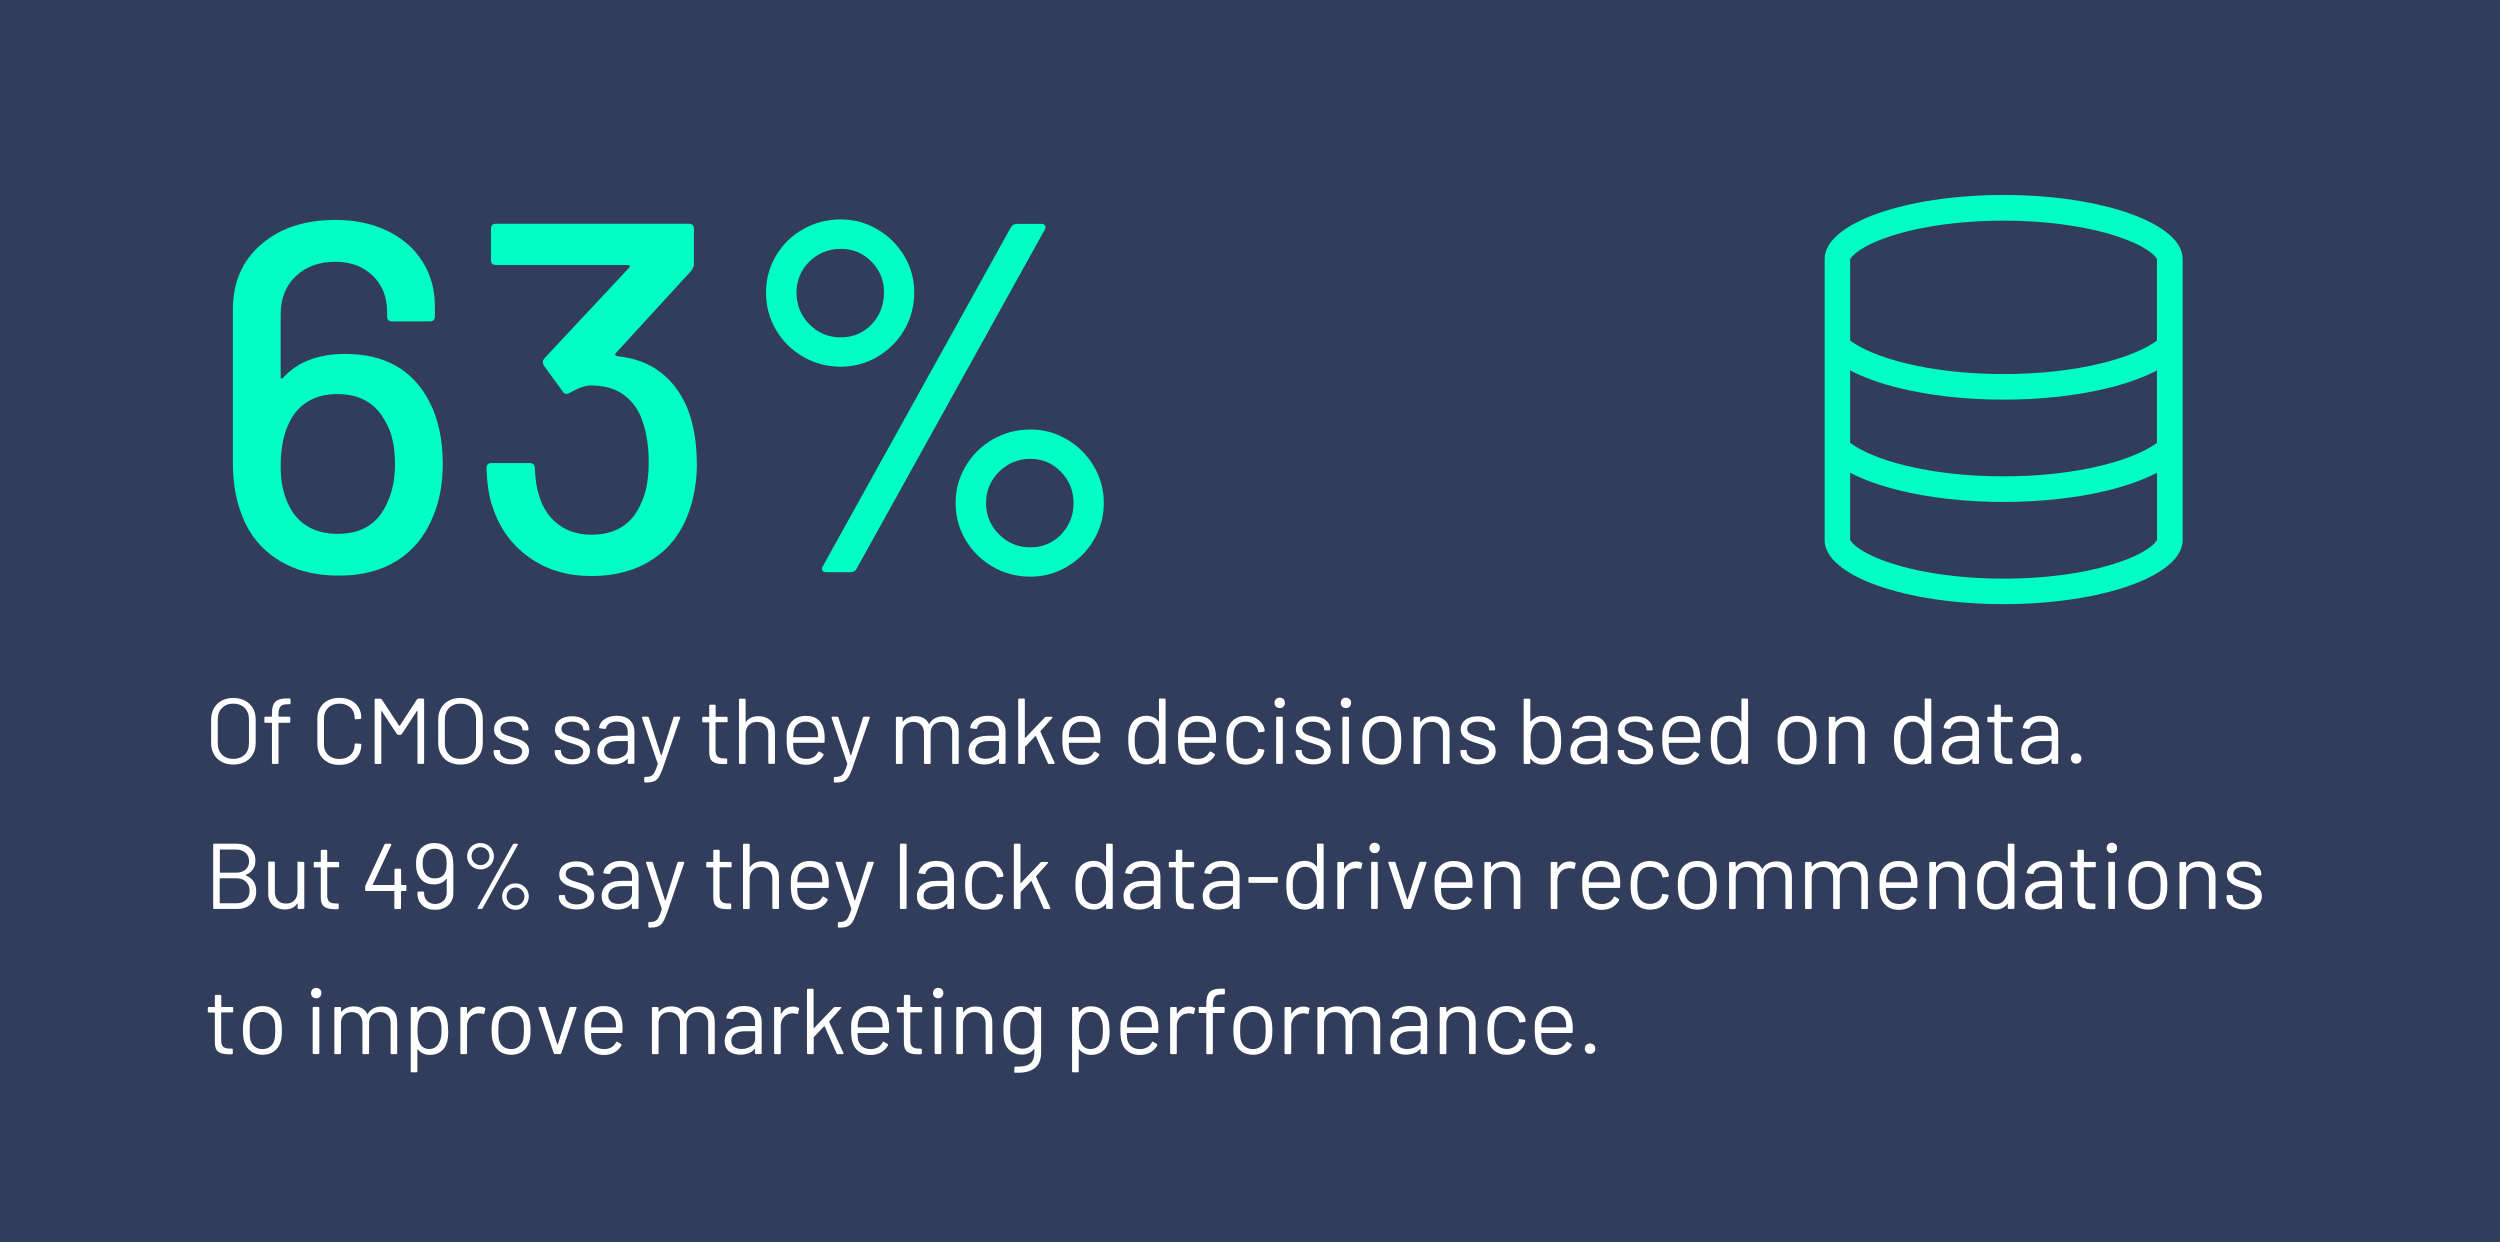 <?xml version="1.0" encoding="UTF-8"?><svg id="Layer_1" xmlns="http://www.w3.org/2000/svg" viewBox="0 0 241.21 119.88"><defs><style>.cls-1{fill:#fff;}.cls-2{fill:#00ffc5;}.cls-3{fill:#313d5a;}</style></defs><g><rect class="cls-3" width="241.21" height="119.88"/><g><g><path class="cls-2" d="m42.72,44.74c0,1.95-.32,3.66-.96,5.14-.74,1.82-1.88,3.22-3.43,4.2-1.55.98-3.43,1.46-5.64,1.46-2.37,0-4.38-.54-6.02-1.63-1.65-1.09-2.81-2.62-3.48-4.61-.48-1.34-.72-2.9-.72-4.66v-14.78c0-2.62.91-4.72,2.74-6.29,1.82-1.57,4.21-2.35,7.15-2.35,1.89,0,3.56.35,5.02,1.06,1.46.7,2.58,1.69,3.38,2.95.8,1.26,1.2,2.71,1.2,4.34v.96c0,.32-.16.48-.48.48h-3.65c-.32,0-.48-.16-.48-.48v-.43c0-1.44-.46-2.61-1.39-3.5-.93-.9-2.13-1.34-3.6-1.34-1.57,0-2.84.46-3.82,1.39-.98.93-1.46,2.16-1.46,3.7v6.05c0,.06.02.1.07.12.05.02.1,0,.17-.07,1.38-1.54,3.38-2.3,6-2.3,3.78,0,6.46,1.5,8.06,4.51.9,1.7,1.34,3.73,1.34,6.1Zm-4.61,0c0-1.63-.29-2.94-.86-3.94-.93-1.86-2.5-2.78-4.7-2.78-1.12,0-2.08.25-2.88.74-.8.5-1.41,1.21-1.82,2.14-.51,1.06-.77,2.42-.77,4.08,0,1.34.21,2.48.62,3.41.42,1.03,1.04,1.8,1.87,2.33.83.53,1.84.79,3.02.79,2.34,0,3.94-1.02,4.8-3.07.48-1.02.72-2.26.72-3.7Z"/><path class="cls-2" d="m67.24,44.69c0,1.7-.26,3.26-.77,4.7-.7,1.98-1.87,3.51-3.5,4.58s-3.6,1.61-5.9,1.61-4.3-.59-5.98-1.78c-1.68-1.18-2.86-2.78-3.53-4.8-.35-.9-.56-2.18-.62-3.84,0-.32.16-.48.48-.48h3.7c.32,0,.48.16.48.48.06,1.15.19,2,.38,2.54.32,1.18.92,2.13,1.8,2.83.88.7,1.98,1.06,3.29,1.06,2.43,0,4.06-1.1,4.9-3.31.42-.96.62-2.21.62-3.74,0-1.63-.26-3.09-.77-4.37-.9-1.98-2.5-2.98-4.8-2.98-.54,0-1.23.24-2.06.72-.13.06-.22.1-.29.1-.16,0-.29-.08-.38-.24l-1.82-2.5c-.06-.13-.1-.24-.1-.34s.05-.21.14-.34l8.21-8.78c.1-.16.06-.24-.1-.24h-12.77c-.32,0-.48-.16-.48-.48v-3.02c0-.32.16-.48.48-.48h18.62c.32,0,.48.16.48.48v3.46c0,.16-.08.35-.24.58l-7.3,7.97c-.06.06-.08.12-.05.17s.1.09.19.12c1.63.16,3.01.66,4.13,1.51,1.12.85,1.98,1.98,2.59,3.38.64,1.57.96,3.38.96,5.42Z"/><path class="cls-2" d="m77.49,34.42c-1.1-.64-1.98-1.5-2.62-2.59-.64-1.09-.96-2.29-.96-3.6s.32-2.46.96-3.55c.64-1.09,1.51-1.94,2.62-2.57,1.1-.62,2.31-.94,3.62-.94s2.46.32,3.55.96c1.09.64,1.95,1.5,2.59,2.57.64,1.07.96,2.25.96,3.53s-.32,2.51-.96,3.6c-.64,1.09-1.5,1.95-2.59,2.59-1.09.64-2.27.96-3.55.96s-2.52-.32-3.62-.96Zm6.6-3.12c.8-.83,1.2-1.86,1.2-3.07s-.41-2.18-1.22-3c-.82-.82-1.8-1.22-2.95-1.22s-2.19.41-3.02,1.22c-.83.82-1.25,1.82-1.25,3s.42,2.24,1.25,3.07c.83.83,1.84,1.25,3.02,1.25s2.17-.42,2.98-1.25Zm-4.75,23.74c-.06-.11-.05-.25.05-.41l18.14-32.69c.13-.22.32-.34.58-.34h2.35c.19,0,.32.06.38.17.06.11.05.25-.05.41l-18.14,32.69c-.1.22-.29.34-.58.34h-2.35c-.19,0-.32-.06-.38-.17Zm16.44-.36c-1.1-.64-1.98-1.5-2.62-2.59-.64-1.09-.96-2.27-.96-3.55s.32-2.46.96-3.55c.64-1.09,1.51-1.95,2.62-2.59,1.1-.64,2.31-.96,3.62-.96s2.46.32,3.55.96c1.09.64,1.95,1.5,2.59,2.59.64,1.09.96,2.27.96,3.55s-.32,2.46-.96,3.55c-.64,1.09-1.5,1.95-2.59,2.59-1.09.64-2.27.96-3.55.96s-2.52-.32-3.62-.96Zm6.6-3.12c.8-.83,1.2-1.84,1.2-3.02s-.41-2.19-1.22-3.02c-.82-.83-1.8-1.25-2.95-1.25s-2.19.42-3.02,1.25c-.83.83-1.25,1.84-1.25,3.02s.42,2.19,1.25,3.02c.83.83,1.84,1.25,3.02,1.25s2.18-.42,2.98-1.25Z"/></g><g><path class="cls-1" d="m21.39,73.51c-.32-.17-.57-.42-.75-.73-.18-.31-.27-.68-.27-1.09v-2.27c0-.41.09-.78.27-1.09.18-.31.43-.56.75-.73.32-.17.7-.26,1.12-.26s.8.09,1.13.26c.33.17.58.42.76.73.18.32.27.68.27,1.09v2.27c0,.41-.09.78-.27,1.09-.18.32-.43.56-.76.73-.33.17-.7.26-1.13.26s-.8-.09-1.12-.26Zm2.22-.7c.28-.28.41-.64.41-1.1v-2.3c0-.46-.14-.82-.41-1.1-.28-.28-.64-.42-1.1-.42s-.81.14-1.09.42-.41.65-.41,1.1v2.3c0,.46.14.82.41,1.1.28.28.64.41,1.09.41s.82-.14,1.1-.41Z"/><path class="cls-1" d="m27.05,68.18c-.12.15-.18.4-.18.75v.18s.01.04.04.04h1.01c.06,0,.09.03.09.09v.41c0,.06-.03.09-.09.09h-1.01s-.04.01-.04.04v3.84c0,.06-.03.09-.09.09h-.45c-.06,0-.09-.03-.09-.09v-3.84s-.01-.04-.04-.04h-.6c-.06,0-.09-.03-.09-.09v-.41c0-.06.03-.09.09-.09h.6s.04-.01.04-.04v-.22c0-.37.04-.67.13-.88s.23-.37.44-.47c.21-.1.5-.15.87-.15h.26c.06,0,.09.03.09.09v.38c0,.06-.03.09-.09.09h-.21c-.33,0-.55.07-.67.22Z"/><path class="cls-1" d="m31.63,73.54c-.32-.17-.57-.4-.74-.7-.18-.3-.27-.65-.27-1.05v-2.47c0-.39.09-.74.27-1.04.18-.3.42-.53.74-.7s.69-.25,1.11-.25.79.08,1.11.24.57.39.74.68c.18.29.27.63.27,1.02,0,.03,0,.05-.03.07-.02.02-.04.03-.06.03l-.46.03c-.06,0-.09-.03-.09-.08v-.03c0-.43-.13-.77-.41-1.02-.27-.25-.63-.38-1.07-.38s-.8.13-1.07.39c-.27.26-.41.6-.41,1.02v2.52c0,.42.13.76.41,1.02.27.26.63.39,1.07.39s.8-.13,1.07-.38c.27-.25.41-.6.41-1.02v-.02c0-.05.03-.08.09-.08l.46.03c.06,0,.09.03.09.08,0,.39-.09.73-.27,1.03-.18.3-.42.53-.74.69s-.69.24-1.11.24-.79-.08-1.11-.25Z"/><path class="cls-1" d="m40.36,67.4h.47c.06,0,.09.03.09.09v6.12c0,.06-.03.09-.09.09h-.46c-.06,0-.09-.03-.09-.09v-5s0-.03-.02-.04c-.01,0-.02,0-.03.02l-1.47,2.25s-.07.06-.11.06h-.23s-.08-.02-.11-.05l-1.47-2.23s-.01-.02-.03-.02c-.01,0-.02.02-.02.04v4.98c0,.06-.03.09-.09.09h-.46c-.06,0-.09-.03-.09-.09v-6.12c0-.06.03-.09.09-.09h.47s.08.02.11.05l1.69,2.57s.01,0,.03,0c.01,0,.02,0,.03,0l1.67-2.56s.07-.06.11-.06Z"/><path class="cls-1" d="m43.3,73.51c-.32-.17-.57-.42-.75-.73-.18-.31-.27-.68-.27-1.09v-2.27c0-.41.09-.78.27-1.09.18-.31.43-.56.75-.73.32-.17.7-.26,1.12-.26s.8.09,1.13.26c.33.17.58.42.76.73.18.32.27.68.27,1.09v2.27c0,.41-.09.78-.27,1.09-.18.32-.43.56-.76.73-.33.17-.7.26-1.13.26s-.8-.09-1.12-.26Zm2.22-.7c.28-.28.41-.64.41-1.1v-2.3c0-.46-.14-.82-.41-1.1-.28-.28-.64-.42-1.1-.42s-.81.14-1.09.42-.41.65-.41,1.1v2.3c0,.46.14.82.41,1.1.28.28.64.41,1.09.41s.82-.14,1.1-.41Z"/><path class="cls-1" d="m48.44,73.59c-.26-.11-.46-.25-.6-.43-.14-.18-.21-.38-.21-.6v-.11c0-.06.03-.09.09-.09h.43c.06,0,.09.03.09.09v.07c0,.2.1.37.31.52.21.15.47.22.78.22s.56-.07.76-.21c.19-.14.29-.32.29-.54,0-.15-.05-.27-.15-.37-.1-.1-.22-.17-.35-.22s-.34-.12-.62-.21c-.34-.1-.61-.19-.83-.29s-.4-.23-.54-.4c-.15-.17-.22-.39-.22-.65,0-.38.15-.69.45-.92.3-.23.7-.34,1.19-.34.33,0,.62.05.88.16.25.11.45.26.59.45.14.19.21.4.21.63v.03c0,.06-.03.09-.09.09h-.42c-.06,0-.09-.03-.09-.09v-.03c0-.2-.1-.37-.29-.51-.2-.14-.46-.21-.79-.21-.31,0-.55.06-.74.18-.19.12-.28.29-.28.51,0,.2.09.36.27.47.18.11.46.22.84.32.35.1.63.2.85.29s.4.22.56.39c.16.17.23.39.23.67,0,.39-.15.7-.46.94-.31.23-.71.35-1.21.35-.34,0-.63-.05-.9-.16Z"/><path class="cls-1" d="m54.33,73.59c-.26-.11-.46-.25-.6-.43-.14-.18-.21-.38-.21-.6v-.11c0-.06.03-.09.09-.09h.43c.06,0,.09.03.09.09v.07c0,.2.1.37.31.52.21.15.47.22.78.22s.56-.07.76-.21c.19-.14.29-.32.29-.54,0-.15-.05-.27-.15-.37-.1-.1-.22-.17-.35-.22-.14-.05-.34-.12-.63-.21-.34-.1-.61-.19-.83-.29-.22-.1-.4-.23-.54-.4-.15-.17-.22-.39-.22-.65,0-.38.15-.69.45-.92.3-.23.7-.34,1.19-.34.33,0,.62.05.88.16.25.11.45.26.59.45.14.19.21.4.21.63v.03c0,.06-.03.09-.09.09h-.42c-.06,0-.09-.03-.09-.09v-.03c0-.2-.1-.37-.29-.51-.19-.14-.46-.21-.79-.21-.31,0-.55.06-.74.18-.19.12-.28.29-.28.51,0,.2.09.36.27.47s.46.22.84.32c.35.1.63.2.85.29.22.09.4.22.56.39.16.17.23.39.23.67,0,.39-.15.7-.46.94-.31.23-.71.35-1.22.35-.34,0-.63-.05-.9-.16Z"/><path class="cls-1" d="m60.77,69.49c.29.28.44.64.44,1.1v3.02c0,.06-.03.09-.09.09h-.46c-.06,0-.09-.03-.09-.09v-.37s0-.02-.01-.03c0,0-.02,0-.03,0-.15.18-.35.32-.59.41-.24.09-.51.14-.8.14-.43,0-.78-.11-1.07-.32-.29-.22-.43-.55-.43-.99s.16-.81.49-1.07c.33-.26.78-.39,1.36-.39h1.04s.04-.01.04-.04v-.34c0-.31-.09-.55-.26-.72-.17-.18-.44-.27-.8-.27-.29,0-.52.06-.7.17-.18.11-.29.27-.33.46-.02.06-.05.09-.11.08l-.49-.06c-.07-.01-.09-.04-.08-.07.05-.34.23-.61.54-.82.31-.21.7-.32,1.17-.32.54,0,.96.14,1.25.41Zm-.58,3.47c.26-.18.39-.42.39-.72v-.7s-.01-.04-.04-.04h-.95c-.4,0-.71.08-.95.24s-.36.39-.36.67c0,.26.09.46.27.6.18.13.42.2.71.2.35,0,.66-.09.92-.27Z"/><path class="cls-1" d="m62.16,75.41v-.36c0-.06.03-.09.09-.09h.04c.23,0,.42-.04.54-.1.13-.06.24-.18.33-.35.09-.17.19-.43.3-.78.01-.02.01-.04,0-.05l-1.52-4.43v-.04s.02-.06.07-.06h.48c.05,0,.09.02.11.07l1.17,3.64s.01.02.03.02c.01,0,.02,0,.03-.02l1.15-3.64s.05-.07.11-.07h.47c.07,0,.09.03.07.1l-1.67,4.85c-.14.4-.28.7-.4.89-.13.19-.28.33-.47.4-.19.08-.46.11-.8.11h-.06s-.06-.03-.06-.09Z"/><path class="cls-1" d="m70.1,69.68h-1.02s-.04.01-.04.04v2.66c0,.29.06.49.19.61s.33.18.61.18h.23c.06,0,.09.03.09.09v.37c0,.06-.03.09-.09.09-.07,0-.18,0-.33,0-.43,0-.76-.08-.98-.24s-.33-.46-.33-.9v-2.85s-.01-.04-.04-.04h-.55c-.06,0-.09-.03-.09-.09v-.35c0-.06.03-.09.09-.09h.55s.04-.01.04-.04v-1.04c0-.06.03-.09.09-.09h.44c.06,0,.09.03.09.09v1.04s.01.04.04.04h1.02c.06,0,.09.03.09.09v.35c0,.06-.03.09-.09.09Z"/><path class="cls-1" d="m74.34,69.51c.29.28.43.66.43,1.13v2.97c0,.06-.03.09-.09.09h-.46c-.06,0-.09-.03-.09-.09v-2.84c0-.33-.1-.6-.3-.81s-.46-.31-.78-.31-.6.1-.8.31-.31.47-.31.8v2.86c0,.06-.03.09-.09.09h-.46c-.06,0-.09-.03-.09-.09v-6.12c0-.06.03-.09.09-.09h.46c.06,0,.09.03.09.09v2.13s0,.02.01.03.02,0,.02,0c.26-.37.67-.56,1.21-.56.48,0,.86.14,1.15.42Z"/><path class="cls-1" d="m79.56,71.29v.29c0,.06-.03.09-.09.09h-2.91s-.04.01-.04.04c.01.33.03.54.05.64.07.27.21.48.42.64s.49.23.83.23c.25,0,.47-.06.67-.17.19-.11.34-.28.45-.49.04-.05.08-.07.13-.04l.35.21s.06.07.04.13c-.15.29-.38.51-.67.68-.3.17-.65.25-1.04.25-.43,0-.78-.11-1.07-.31-.29-.2-.5-.47-.62-.83-.11-.29-.16-.7-.16-1.24,0-.25,0-.46.01-.62,0-.16.03-.3.07-.43.1-.39.31-.7.62-.94.31-.23.68-.35,1.12-.35.55,0,.97.14,1.26.41s.48.67.55,1.17c.02.17.04.38.04.63Zm-2.58-1.43c-.2.15-.32.36-.38.62-.04.13-.06.33-.07.61,0,.02.01.04.04.04h2.33s.04-.01.04-.04c-.01-.27-.03-.46-.05-.58-.07-.27-.2-.49-.4-.64-.2-.16-.46-.24-.76-.24s-.54.08-.73.23Z"/><path class="cls-1" d="m80.45,75.41v-.36c0-.06.03-.09.09-.09h.04c.23,0,.42-.04.54-.1.13-.06.24-.18.33-.35s.19-.43.3-.78c.01-.02.01-.04,0-.05l-1.52-4.43v-.04s.02-.06.07-.06h.48c.05,0,.09.02.11.07l1.17,3.64s.01.02.03.02c.01,0,.02,0,.03-.02l1.15-3.64s.05-.07.11-.07h.47c.07,0,.09.03.07.1l-1.67,4.85c-.14.4-.28.7-.41.89-.13.19-.28.33-.47.4-.19.08-.45.11-.8.11h-.06s-.06-.03-.06-.09Z"/><path class="cls-1" d="m92.11,69.49c.26.27.39.64.39,1.11v3.02c0,.06-.03.09-.09.09h-.45c-.06,0-.09-.03-.09-.09v-2.89c0-.33-.09-.59-.28-.79-.19-.19-.44-.29-.74-.29s-.58.1-.77.29c-.2.19-.29.45-.29.77v2.91c0,.06-.03.09-.09.09h-.46c-.06,0-.09-.03-.09-.09v-2.89c0-.33-.09-.59-.28-.79-.19-.19-.43-.29-.75-.29s-.57.1-.76.29c-.19.19-.28.45-.28.77v2.91c0,.06-.03.09-.09.09h-.46c-.06,0-.09-.03-.09-.09v-4.37c0-.06.03-.09.09-.09h.46c.06,0,.09.03.09.09v.36s0,.02.01.02.02,0,.03-.01c.13-.17.3-.3.51-.39s.44-.13.69-.13c.31,0,.58.06.8.19.22.13.39.31.5.55.01.03.03.03.05,0,.13-.25.32-.43.56-.55s.51-.18.82-.18c.45,0,.8.13,1.07.41Z"/><path class="cls-1" d="m96.58,69.49c.29.28.44.64.44,1.1v3.02c0,.06-.03.09-.09.09h-.46c-.06,0-.09-.03-.09-.09v-.37s0-.02-.01-.03c0,0-.02,0-.03,0-.15.18-.35.32-.59.41-.24.09-.51.14-.8.14-.43,0-.78-.11-1.07-.32-.29-.22-.43-.55-.43-.99s.16-.81.49-1.07c.33-.26.78-.39,1.36-.39h1.04s.04-.01.04-.04v-.34c0-.31-.09-.55-.26-.72-.17-.18-.44-.27-.8-.27-.29,0-.52.06-.7.17-.18.11-.29.27-.33.46-.02.06-.05.09-.11.08l-.49-.06c-.07-.01-.09-.04-.08-.07.05-.34.23-.61.54-.82.31-.21.7-.32,1.17-.32.54,0,.96.14,1.25.41Zm-.58,3.47c.26-.18.39-.42.39-.72v-.7s-.01-.04-.04-.04h-.95c-.4,0-.71.08-.95.24s-.36.39-.36.67c0,.26.09.46.27.6.18.13.42.2.71.2.35,0,.66-.09.92-.27Z"/><path class="cls-1" d="m98.24,73.61v-6.12c0-.06.03-.09.09-.09h.46c.06,0,.09.03.09.09v3.68s0,.02.01.03.02,0,.03,0l1.91-2s.07-.04.11-.04h.54s.06.01.07.04c.01.02,0,.05-.02.07l-1.15,1.28s-.01.03,0,.04l1.38,3.01v.04s-.02.07-.07.07h-.49s-.08-.02-.1-.07l-1.16-2.63s-.03-.03-.04,0l-.99,1.04s-.02.03-.02.04v1.53c0,.06-.03.09-.09.09h-.46c-.06,0-.09-.03-.09-.09Z"/><path class="cls-1" d="m106.16,71.29v.29c0,.06-.03.09-.09.09h-2.91s-.04.01-.04.04c.01.33.03.54.05.64.07.27.21.48.42.64s.49.23.83.23c.25,0,.47-.06.67-.17.19-.11.34-.28.45-.49.04-.05.08-.07.13-.04l.35.21s.06.07.04.13c-.15.29-.38.51-.67.68-.3.17-.65.25-1.04.25-.43,0-.78-.11-1.07-.31-.29-.2-.5-.47-.62-.83-.11-.29-.16-.7-.16-1.24,0-.25,0-.46.01-.62,0-.16.03-.3.07-.43.1-.39.31-.7.62-.94.31-.23.68-.35,1.12-.35.55,0,.97.14,1.26.41s.48.67.55,1.17c.02.17.04.38.04.63Zm-2.58-1.43c-.2.15-.32.36-.38.62-.04.13-.06.33-.07.61,0,.02.01.04.04.04h2.33s.04-.01.04-.04c-.01-.27-.03-.46-.05-.58-.07-.27-.2-.49-.4-.64-.2-.16-.46-.24-.76-.24s-.54.08-.73.23Z"/><path class="cls-1" d="m111.91,67.4h.46c.06,0,.09.03.09.09v6.12c0,.06-.03.09-.09.09h-.46c-.06,0-.09-.03-.09-.09v-.38s0-.02-.01-.02c0,0-.02,0-.03.01-.13.17-.29.31-.49.4s-.41.14-.65.14c-.42,0-.77-.11-1.06-.32s-.48-.51-.59-.88c-.08-.27-.13-.65-.13-1.14s.04-.87.11-1.12c.11-.38.31-.69.59-.91.29-.22.65-.33,1.07-.33.23,0,.45.05.65.14.2.09.36.23.5.4.01.01.02.02.03.01,0,0,.01-.01.01-.02v-2.12c0-.06.03-.09.09-.09Zm-.14,4.7c.02-.16.04-.39.04-.68s-.01-.51-.04-.68c-.02-.17-.07-.31-.13-.44-.07-.2-.19-.37-.36-.49s-.36-.18-.59-.18c-.24,0-.45.06-.62.18-.17.12-.3.28-.38.48-.07.13-.12.28-.16.45s-.05.39-.05.69.01.5.04.66c.02.16.07.3.13.43.07.22.2.39.38.51.18.13.4.19.65.19s.44-.06.6-.19.28-.29.36-.5c.05-.12.09-.26.12-.42Z"/><path class="cls-1" d="m117.32,71.29v.29c0,.06-.03.09-.09.09h-2.91s-.04.01-.04.04c.01.33.03.54.05.64.07.27.21.48.42.64.22.16.49.23.83.23.25,0,.47-.06.67-.17.19-.11.34-.28.45-.49.04-.05.08-.07.13-.04l.35.21s.06.07.04.13c-.15.29-.38.51-.67.68s-.64.25-1.04.25c-.43,0-.78-.11-1.07-.31-.29-.2-.5-.47-.62-.83-.11-.29-.16-.7-.16-1.24,0-.25,0-.46.01-.62,0-.16.03-.3.07-.43.1-.39.31-.7.62-.94.31-.23.68-.35,1.12-.35.55,0,.97.14,1.26.41s.48.67.55,1.17c.02.17.04.38.04.63Zm-2.58-1.43c-.19.15-.32.36-.38.62-.04.13-.06.33-.07.61,0,.02.01.04.04.04h2.33s.04-.01.04-.04c-.01-.27-.03-.46-.05-.58-.07-.27-.2-.49-.4-.64-.2-.16-.45-.24-.76-.24s-.54.08-.73.23Z"/><path class="cls-1" d="m119.08,73.44c-.31-.22-.52-.53-.63-.91-.08-.26-.12-.64-.12-1.12,0-.43.04-.8.12-1.1.11-.37.32-.67.63-.9.31-.23.68-.34,1.12-.34s.82.11,1.14.33.53.5.63.83c.03.11.05.2.05.27v.02s-.03.07-.08.08l-.45.06h-.02s-.07-.03-.08-.08l-.03-.13c-.05-.23-.19-.42-.4-.58-.21-.16-.47-.24-.77-.24s-.55.08-.75.24c-.2.16-.33.37-.39.63-.05.23-.08.53-.08.91,0,.4.03.7.08.92.06.27.19.48.39.64s.45.24.75.24.55-.08.76-.23c.21-.15.35-.35.4-.59v-.07c.01-.06.05-.08.12-.07l.44.07c.06.01.09.04.08.1l-.04.18c-.09.35-.3.63-.62.85-.32.22-.71.32-1.14.32s-.8-.11-1.11-.34Z"/><path class="cls-1" d="m123.11,68.18c-.1-.1-.14-.22-.14-.36s.05-.27.14-.37c.1-.09.22-.14.36-.14s.26.05.36.14c.1.09.14.21.14.37s-.05.26-.14.36-.22.14-.36.14-.26-.05-.36-.14Zm.02,5.43v-4.37c0-.06.03-.09.09-.09h.46c.06,0,.09.03.09.09v4.37c0,.06-.03.09-.09.09h-.46c-.06,0-.09-.03-.09-.09Z"/><path class="cls-1" d="m125.81,73.59c-.26-.11-.46-.25-.6-.43-.14-.18-.21-.38-.21-.6v-.11c0-.06.03-.09.09-.09h.43c.06,0,.09.03.09.09v.07c0,.2.1.37.31.52.21.15.47.22.78.22s.56-.07.76-.21c.19-.14.29-.32.29-.54,0-.15-.05-.27-.15-.37-.1-.1-.22-.17-.35-.22-.14-.05-.34-.12-.63-.21-.34-.1-.61-.19-.83-.29-.22-.1-.4-.23-.54-.4-.15-.17-.22-.39-.22-.65,0-.38.15-.69.45-.92.3-.23.7-.34,1.19-.34.33,0,.62.05.88.16.25.11.45.26.59.45.14.19.21.4.21.63v.03c0,.06-.03.09-.09.09h-.42c-.06,0-.09-.03-.09-.09v-.03c0-.2-.1-.37-.29-.51-.19-.14-.46-.21-.79-.21-.31,0-.55.06-.74.18-.19.12-.28.29-.28.51,0,.2.09.36.27.47s.46.22.84.32c.35.1.63.2.85.29.22.09.4.22.56.39.16.17.23.39.23.67,0,.39-.15.7-.46.94-.31.23-.71.35-1.22.35-.34,0-.63-.05-.9-.16Z"/><path class="cls-1" d="m129.5,68.18c-.1-.1-.14-.22-.14-.36s.05-.27.14-.37c.1-.09.22-.14.36-.14s.26.05.36.14c.1.09.14.21.14.37s-.05.26-.14.36-.22.14-.36.14-.26-.05-.36-.14Zm.02,5.43v-4.37c0-.06.03-.09.09-.09h.46c.06,0,.09.03.09.09v4.37c0,.06-.03.09-.09.09h-.46c-.06,0-.09-.03-.09-.09Z"/><path class="cls-1" d="m132.22,73.44c-.31-.22-.53-.53-.65-.92-.08-.28-.13-.65-.13-1.11s.04-.83.13-1.1c.11-.38.33-.69.64-.91.31-.22.69-.33,1.13-.33s.79.11,1.1.33c.31.22.52.52.63.9.08.26.13.63.13,1.11s-.04.86-.13,1.11c-.11.39-.33.7-.63.92-.31.22-.68.33-1.11.33s-.8-.11-1.12-.33Zm1.85-.46c.2-.16.34-.37.41-.64.05-.22.08-.52.08-.91s-.02-.7-.07-.91c-.07-.27-.21-.49-.42-.64-.21-.16-.46-.24-.75-.24s-.54.08-.75.24c-.2.16-.34.37-.41.64-.05.21-.07.51-.07.91s.02.7.07.91c.07.27.2.48.41.64s.46.24.76.24.53-.08.74-.24Z"/><path class="cls-1" d="m139.43,69.51c.29.28.43.66.43,1.13v2.97c0,.06-.03.09-.09.09h-.46c-.06,0-.09-.03-.09-.09v-2.84c0-.33-.1-.6-.3-.81-.2-.21-.46-.31-.78-.31s-.6.1-.8.31-.31.47-.31.8v2.86c0,.06-.03.09-.09.09h-.46c-.06,0-.09-.03-.09-.09v-4.37c0-.06.03-.09.09-.09h.46c.06,0,.09.03.09.09v.39s0,.02.01.03c0,0,.02,0,.02,0,.26-.37.67-.56,1.21-.56.48,0,.86.14,1.15.42Z"/><path class="cls-1" d="m141.72,73.59c-.26-.11-.46-.25-.6-.43-.14-.18-.21-.38-.21-.6v-.11c0-.06.03-.09.09-.09h.43c.06,0,.09.03.09.09v.07c0,.2.1.37.31.52.21.15.47.22.78.22s.56-.07.76-.21c.19-.14.29-.32.29-.54,0-.15-.05-.27-.15-.37-.1-.1-.22-.17-.35-.22-.14-.05-.34-.12-.63-.21-.34-.1-.61-.19-.83-.29-.22-.1-.4-.23-.54-.4-.15-.17-.22-.39-.22-.65,0-.38.15-.69.45-.92.3-.23.7-.34,1.19-.34.33,0,.62.05.88.16.25.11.45.26.59.45.14.19.21.4.21.63v.03c0,.06-.03.09-.09.09h-.42c-.06,0-.09-.03-.09-.09v-.03c0-.2-.1-.37-.29-.51-.19-.14-.46-.21-.79-.21-.31,0-.55.06-.74.18-.19.12-.28.29-.28.51,0,.2.09.36.27.47s.46.22.84.32c.35.1.63.2.85.29.22.09.4.22.56.39.16.17.23.39.23.67,0,.39-.15.7-.46.94-.31.23-.71.35-1.22.35-.34,0-.63-.05-.9-.16Z"/><path class="cls-1" d="m150.63,71.43c0,.49-.04.87-.13,1.14-.11.37-.31.67-.59.88s-.63.32-1.05.32c-.24,0-.46-.05-.66-.14s-.36-.23-.5-.41c0-.01-.01-.02-.03-.01-.01,0-.02,0-.02.02v.39c0,.06-.03.09-.09.09h-.46c-.06,0-.09-.03-.09-.09v-6.12c0-.06.03-.09.09-.09h.46c.06,0,.09.03.09.09v2.12s0,.02.01.02c0,0,.02,0,.03-.01.13-.17.3-.31.5-.41.2-.1.42-.14.66-.14.43,0,.78.11,1.07.33.29.22.49.52.59.91.07.27.11.64.11,1.12Zm-.67.66c.02-.16.04-.38.04-.66s-.02-.52-.05-.69-.08-.31-.16-.45c-.08-.2-.2-.36-.38-.48-.17-.12-.38-.18-.62-.18s-.42.06-.59.18-.28.29-.36.49c-.06.13-.1.27-.13.43-.03.16-.04.39-.04.68s.01.51.04.67c.03.16.07.3.12.43.08.21.2.38.36.5.16.13.36.19.6.19s.47-.06.65-.19c.18-.13.31-.3.38-.51.06-.13.1-.27.13-.43Z"/><path class="cls-1" d="m154.64,69.49c.29.28.44.64.44,1.1v3.02c0,.06-.03.09-.09.09h-.46c-.06,0-.09-.03-.09-.09v-.37s0-.02-.01-.03c0,0-.02,0-.03,0-.15.18-.34.32-.58.41s-.51.14-.8.14c-.43,0-.78-.11-1.07-.32s-.43-.55-.43-.99.16-.81.49-1.07.78-.39,1.36-.39h1.04s.04-.01.04-.04v-.34c0-.31-.08-.55-.26-.72-.17-.18-.44-.27-.8-.27-.29,0-.52.06-.7.17s-.29.27-.33.46c-.02.06-.05.09-.11.08l-.49-.06c-.07-.01-.09-.04-.08-.07.05-.34.23-.61.54-.82.31-.21.7-.32,1.17-.32.54,0,.96.14,1.25.41Zm-.58,3.47c.26-.18.39-.42.39-.72v-.7s-.01-.04-.04-.04h-.94c-.4,0-.71.08-.95.24-.24.16-.36.39-.36.67,0,.26.09.46.27.6s.42.2.72.2c.35,0,.66-.09.92-.27Z"/><path class="cls-1" d="m156.9,73.59c-.26-.11-.46-.25-.6-.43-.14-.18-.21-.38-.21-.6v-.11c0-.06.03-.09.09-.09h.43c.06,0,.09.03.09.09v.07c0,.2.1.37.31.52.21.15.47.22.78.22s.56-.07.76-.21c.19-.14.29-.32.29-.54,0-.15-.05-.27-.15-.37-.1-.1-.22-.17-.35-.22s-.34-.12-.62-.21c-.34-.1-.61-.19-.83-.29s-.4-.23-.54-.4c-.15-.17-.22-.39-.22-.65,0-.38.15-.69.45-.92.3-.23.7-.34,1.19-.34.33,0,.62.05.88.16.25.11.45.26.59.45.14.19.21.4.21.63v.03c0,.06-.03.09-.09.09h-.42c-.06,0-.09-.03-.09-.09v-.03c0-.2-.1-.37-.29-.51-.2-.14-.46-.21-.79-.21-.31,0-.55.06-.74.18-.19.12-.28.29-.28.51,0,.2.09.36.27.47.18.11.46.22.84.32.35.1.63.2.85.29s.4.22.56.39c.16.17.23.39.23.67,0,.39-.15.7-.46.94-.31.23-.71.35-1.21.35-.34,0-.63-.05-.9-.16Z"/><path class="cls-1" d="m164.04,71.29v.29c0,.06-.03.09-.09.09h-2.91s-.04.01-.04.04c.01.33.03.54.05.64.07.27.21.48.42.64.22.16.49.23.83.23.25,0,.47-.06.67-.17.19-.11.34-.28.45-.49.04-.05.08-.07.13-.04l.35.21s.06.07.04.13c-.15.29-.38.51-.67.68s-.64.25-1.04.25c-.43,0-.78-.11-1.07-.31-.29-.2-.5-.47-.62-.83-.11-.29-.16-.7-.16-1.24,0-.25,0-.46.01-.62,0-.16.03-.3.07-.43.1-.39.31-.7.62-.94.31-.23.68-.35,1.12-.35.55,0,.97.14,1.26.41s.48.67.55,1.17c.02.17.04.38.04.63Zm-2.58-1.43c-.19.15-.32.36-.38.62-.04.13-.06.33-.07.61,0,.02.01.04.04.04h2.33s.04-.01.04-.04c-.01-.27-.03-.46-.05-.58-.07-.27-.2-.49-.4-.64-.2-.16-.45-.24-.76-.24s-.54.08-.73.23Z"/><path class="cls-1" d="m168.11,67.4h.46c.06,0,.09.03.09.09v6.12c0,.06-.03.09-.09.09h-.46c-.06,0-.09-.03-.09-.09v-.38s0-.02-.01-.02c0,0-.02,0-.03.01-.13.17-.29.31-.49.4s-.41.14-.65.14c-.42,0-.77-.11-1.06-.32s-.48-.51-.59-.88c-.08-.27-.13-.65-.13-1.14s.04-.87.11-1.12c.11-.38.31-.69.59-.91.29-.22.65-.33,1.07-.33.23,0,.45.05.65.14.2.09.36.23.5.4.01.01.02.02.03.01,0,0,.01-.01.01-.02v-2.12c0-.06.03-.09.09-.09Zm-.14,4.7c.02-.16.04-.39.04-.68s-.01-.51-.04-.68c-.02-.17-.07-.31-.13-.44-.07-.2-.19-.37-.36-.49s-.36-.18-.59-.18c-.24,0-.45.06-.62.18-.17.12-.3.28-.38.48-.07.13-.12.28-.16.45s-.05.39-.05.69.01.5.04.66c.02.16.07.3.13.43.07.22.2.39.38.51.18.13.4.19.65.19s.44-.06.6-.19.28-.29.36-.5c.05-.12.09-.26.12-.42Z"/><path class="cls-1" d="m172.29,73.44c-.31-.22-.53-.53-.65-.92-.08-.28-.13-.65-.13-1.11s.04-.83.13-1.1c.11-.38.33-.69.64-.91.31-.22.69-.33,1.13-.33s.79.11,1.1.33c.31.22.52.52.63.9.08.26.13.63.13,1.11s-.04.86-.13,1.11c-.11.39-.33.7-.63.92-.31.22-.68.33-1.11.33s-.8-.11-1.12-.33Zm1.85-.46c.2-.16.34-.37.41-.64.05-.22.08-.52.08-.91s-.02-.7-.07-.91c-.07-.27-.21-.49-.42-.64-.21-.16-.46-.24-.75-.24s-.54.08-.75.24c-.2.16-.34.37-.41.64-.05.21-.07.51-.07.91s.02.7.07.91c.07.27.2.48.41.64s.46.24.76.24.53-.08.74-.24Z"/><path class="cls-1" d="m179.49,69.51c.29.28.43.66.43,1.13v2.97c0,.06-.03.09-.09.09h-.46c-.06,0-.09-.03-.09-.09v-2.84c0-.33-.1-.6-.3-.81-.2-.21-.46-.31-.78-.31s-.6.1-.8.31-.31.47-.31.8v2.86c0,.06-.03.09-.09.09h-.46c-.06,0-.09-.03-.09-.09v-4.37c0-.06.03-.09.09-.09h.46c.06,0,.09.03.09.09v.39s0,.02.01.03c0,0,.02,0,.02,0,.26-.37.67-.56,1.21-.56.48,0,.86.14,1.15.42Z"/><path class="cls-1" d="m185.79,67.4h.46c.06,0,.09.03.09.09v6.12c0,.06-.03.09-.09.09h-.46c-.06,0-.09-.03-.09-.09v-.38s0-.02-.01-.02c0,0-.02,0-.03.01-.13.17-.29.31-.49.4s-.41.14-.65.14c-.42,0-.77-.11-1.06-.32s-.48-.51-.59-.88c-.08-.27-.13-.65-.13-1.14s.04-.87.11-1.12c.11-.38.31-.69.59-.91.29-.22.65-.33,1.07-.33.23,0,.45.05.65.14.2.09.36.23.5.4.01.01.02.02.03.01,0,0,.01-.01.01-.02v-2.12c0-.06.03-.09.09-.09Zm-.14,4.7c.02-.16.04-.39.04-.68s-.01-.51-.04-.68c-.02-.17-.07-.31-.13-.44-.07-.2-.19-.37-.36-.49s-.36-.18-.59-.18c-.24,0-.45.06-.62.18-.17.12-.3.28-.38.48-.07.13-.12.28-.16.45s-.05.39-.05.69.01.5.04.66c.02.16.07.3.13.43.07.22.2.39.38.51.18.13.4.19.65.19s.44-.06.6-.19.28-.29.36-.5c.05-.12.09-.26.12-.42Z"/><path class="cls-1" d="m190.5,69.49c.29.28.44.64.44,1.1v3.02c0,.06-.03.09-.09.09h-.46c-.06,0-.09-.03-.09-.09v-.37s0-.02-.01-.03c0,0-.02,0-.03,0-.15.18-.35.32-.59.41-.24.09-.51.14-.8.14-.43,0-.78-.11-1.07-.32-.29-.22-.43-.55-.43-.99s.16-.81.49-1.07c.33-.26.78-.39,1.36-.39h1.04s.04-.01.04-.04v-.34c0-.31-.09-.55-.26-.72-.17-.18-.44-.27-.8-.27-.29,0-.52.06-.7.17-.18.11-.29.27-.33.46-.02.06-.05.09-.11.08l-.49-.06c-.07-.01-.09-.04-.08-.07.05-.34.23-.61.54-.82.31-.21.7-.32,1.17-.32.54,0,.96.14,1.25.41Zm-.58,3.47c.26-.18.39-.42.39-.72v-.7s-.01-.04-.04-.04h-.95c-.4,0-.71.08-.95.24s-.36.39-.36.67c0,.26.09.46.27.6.18.13.42.2.71.2.35,0,.66-.09.92-.27Z"/><path class="cls-1" d="m194.11,69.68h-1.02s-.04.01-.04.04v2.66c0,.29.06.49.19.61s.33.18.61.18h.22c.06,0,.09.03.09.09v.37c0,.06-.03.09-.09.09-.07,0-.18,0-.33,0-.43,0-.76-.08-.98-.24-.22-.16-.33-.46-.33-.9v-2.85s-.01-.04-.04-.04h-.55c-.06,0-.09-.03-.09-.09v-.35c0-.06.03-.09.09-.09h.55s.04-.01.04-.04v-1.04c0-.06.03-.09.09-.09h.44c.06,0,.09.03.09.09v1.04s.01.04.04.04h1.02c.06,0,.09.03.09.09v.35c0,.06-.03.09-.09.09Z"/><path class="cls-1" d="m198.14,69.49c.29.28.44.64.44,1.1v3.02c0,.06-.03.09-.09.09h-.46c-.06,0-.09-.03-.09-.09v-.37s0-.02-.01-.03c0,0-.02,0-.03,0-.15.18-.35.32-.59.41-.24.09-.51.14-.8.14-.43,0-.78-.11-1.07-.32-.29-.22-.43-.55-.43-.99s.16-.81.49-1.07c.33-.26.78-.39,1.36-.39h1.04s.04-.01.04-.04v-.34c0-.31-.09-.55-.26-.72-.17-.18-.44-.27-.8-.27-.29,0-.52.06-.7.17-.18.11-.29.27-.33.46-.02.06-.05.09-.11.08l-.49-.06c-.07-.01-.09-.04-.08-.07.05-.34.23-.61.54-.82.31-.21.7-.32,1.17-.32.54,0,.96.14,1.25.41Zm-.58,3.47c.26-.18.39-.42.39-.72v-.7s-.01-.04-.04-.04h-.95c-.4,0-.71.08-.95.24s-.36.39-.36.67c0,.26.09.46.27.6.18.13.42.2.71.2.35,0,.66-.09.92-.27Z"/><path class="cls-1" d="m199.95,73.54c-.09-.1-.14-.22-.14-.36s.05-.27.14-.36c.09-.09.21-.14.37-.14s.26.05.36.14c.1.09.14.21.14.36s-.05.26-.14.36-.22.14-.36.14-.27-.05-.37-.14Z"/><path class="cls-1" d="m23.73,84.47c.32.13.57.33.74.58.17.26.25.57.25.94,0,.54-.17.96-.52,1.26s-.8.45-1.36.45h-2.18c-.06,0-.09-.03-.09-.09v-6.12c0-.06.03-.09.09-.09h2.11c.58,0,1.04.14,1.37.43s.5.69.5,1.21c0,.33-.08.61-.24.84-.16.23-.39.41-.68.53-.03.02-.03.04,0,.05Zm-2.52-2.47v2.16s.01.04.04.04h1.53c.38,0,.68-.1.91-.3.22-.2.34-.46.34-.79,0-.35-.11-.63-.34-.83-.23-.21-.53-.31-.91-.31h-1.53s-.04.01-.04.04Zm2.53,4.82c.23-.22.34-.51.34-.87s-.12-.66-.35-.88c-.23-.22-.54-.33-.93-.33h-1.56s-.04.01-.04.04v2.33s.01.04.04.04h1.59c.38,0,.68-.11.9-.32Z"/><path class="cls-1" d="m28.81,83.15h.46c.06,0,.09.03.09.09v4.37c0,.06-.03.09-.09.09h-.46c-.06,0-.09-.03-.09-.09v-.39s0-.02-.02-.03c-.01,0-.02,0-.03,0-.25.37-.65.56-1.2.56-.29,0-.55-.06-.8-.18s-.44-.29-.58-.51c-.14-.22-.21-.49-.21-.8v-3.04c0-.06.03-.09.09-.09h.46c.06,0,.09.03.09.09v2.85c0,.34.1.61.29.81.19.2.45.3.78.3s.61-.1.81-.31.3-.47.3-.81v-2.85c0-.06.03-.09.09-.09Z"/><path class="cls-1" d="m32.63,83.68h-1.02s-.04.01-.04.04v2.66c0,.29.06.49.19.61s.33.18.61.18h.22c.06,0,.09.03.09.09v.37c0,.06-.03.09-.09.09-.07,0-.18,0-.33,0-.43,0-.76-.08-.98-.24-.22-.16-.33-.46-.33-.9v-2.85s-.01-.04-.04-.04h-.55c-.06,0-.09-.03-.09-.09v-.35c0-.06.03-.09.09-.09h.55s.04-.01.04-.04v-1.04c0-.06.03-.09.09-.09h.44c.06,0,.09.03.09.09v1.04s.01.04.04.04h1.02c.06,0,.09.03.09.09v.35c0,.06-.03.09-.09.09Z"/><path class="cls-1" d="m39.21,85.48v.4c0,.06-.03.09-.09.09h-.39s-.04.01-.04.04v1.61c0,.06-.03.09-.09.09h-.46c-.06,0-.09-.03-.09-.09v-1.61s-.01-.04-.04-.04h-2.69c-.06,0-.09-.03-.09-.09v-.33s0-.07.03-.11l1.84-3.97s.05-.06.1-.06h.48s.05.01.07.03c.01.02.02.05,0,.08l-1.79,3.83s0,.02,0,.03c0,0,.01.01.03.01h2.03s.04-.01.04-.04v-1.45c0-.06.03-.09.09-.09h.46c.06,0,.09.03.09.09v1.45s.01.04.04.04h.39c.06,0,.09.03.09.09Z"/><path class="cls-1" d="m43.74,83.36v2.81c0,.49-.16.88-.49,1.17-.32.29-.75.44-1.27.44s-.91-.14-1.23-.43c-.31-.29-.47-.66-.47-1.11v-.13c0-.06.03-.09.09-.09h.46c.06,0,.09.03.09.09v.07c0,.31.1.56.3.75.2.19.45.29.76.29s.59-.1.8-.3.32-.47.32-.8v-1.31s0-.02-.02-.02c-.01,0-.02,0-.03.01-.26.35-.66.53-1.19.53-.38,0-.69-.08-.95-.25s-.45-.41-.58-.71c-.13-.25-.19-.59-.19-1.03,0-.37.04-.67.13-.9.13-.35.33-.62.61-.81.28-.19.62-.29,1.03-.29.43,0,.8.1,1.09.31s.5.49.62.86c.07.24.11.52.11.85Zm-1.12,1.22c.18-.13.31-.31.38-.54.07-.17.1-.42.1-.73,0-.26-.03-.48-.08-.66-.07-.23-.2-.41-.39-.55-.19-.14-.41-.21-.68-.21s-.48.06-.67.19c-.19.13-.32.32-.4.56-.07.17-.1.4-.1.68,0,.31.04.55.12.72.07.22.2.39.38.52.18.13.4.19.67.19s.49-.06.67-.19Z"/><path class="cls-1" d="m45.71,83.71c-.2-.11-.36-.27-.47-.46-.12-.19-.17-.41-.17-.64s.06-.45.17-.64c.12-.2.27-.35.47-.46s.41-.17.65-.17.45.06.65.17.35.27.47.46c.11.19.17.41.17.64s-.06.45-.17.64c-.11.2-.27.35-.47.46s-.41.17-.65.17-.45-.06-.65-.17Zm1.26-.5c.17-.17.25-.37.25-.61s-.08-.44-.25-.61-.37-.25-.61-.25-.44.08-.61.25-.25.37-.25.62.08.44.25.61.37.25.61.25.44-.08.61-.25Zm-.89,4.46s0-.05,0-.08l3.41-6.13s.07-.06.11-.06h.29s.06.01.07.03c.01.02,0,.05,0,.08l-3.4,6.13s-.05.06-.11.06h-.3s-.06-.01-.07-.03Zm3.01-.06c-.2-.11-.36-.27-.47-.47-.12-.2-.17-.41-.17-.65s.06-.44.17-.63c.12-.19.28-.35.47-.46.2-.11.41-.17.65-.17s.44.06.64.17c.2.11.35.27.47.46.11.2.17.41.17.63s-.06.45-.17.65c-.11.2-.27.35-.46.47-.2.11-.41.17-.64.17s-.45-.06-.65-.17Zm1.26-.5c.17-.17.25-.38.25-.62s-.08-.44-.25-.61-.37-.25-.6-.25c-.25,0-.45.08-.62.25s-.25.37-.25.61.08.45.25.62.38.25.62.25.44-.08.61-.25Z"/><path class="cls-1" d="m54.73,87.59c-.26-.11-.46-.25-.6-.43-.14-.18-.21-.38-.21-.6v-.11c0-.06.03-.09.09-.09h.43c.06,0,.09.03.09.09v.07c0,.2.1.37.31.52.21.15.47.22.78.22s.56-.07.76-.21c.19-.14.29-.32.29-.54,0-.15-.05-.27-.15-.37-.1-.1-.22-.17-.35-.22s-.34-.12-.62-.21c-.34-.1-.61-.19-.83-.29s-.4-.23-.54-.4c-.15-.17-.22-.39-.22-.65,0-.38.15-.69.45-.92.3-.23.7-.34,1.19-.34.33,0,.62.05.88.16.25.11.45.26.59.45.14.19.21.4.21.63v.03c0,.06-.03.09-.09.09h-.42c-.06,0-.09-.03-.09-.09v-.03c0-.2-.1-.37-.29-.51-.2-.14-.46-.21-.79-.21-.31,0-.55.06-.74.18-.19.12-.28.29-.28.51,0,.2.09.36.27.47.18.11.46.22.84.32.35.1.63.2.85.29s.4.22.56.39c.16.17.23.39.23.67,0,.39-.15.7-.46.94-.31.23-.71.35-1.21.35-.34,0-.63-.05-.9-.16Z"/><path class="cls-1" d="m61.17,83.49c.29.28.44.64.44,1.1v3.02c0,.06-.03.09-.09.09h-.46c-.06,0-.09-.03-.09-.09v-.37s0-.02-.01-.03c0,0-.02,0-.03,0-.15.18-.34.32-.58.41s-.51.14-.8.14c-.43,0-.78-.11-1.07-.32s-.43-.55-.43-.99.16-.81.49-1.07.78-.39,1.36-.39h1.04s.04-.01.04-.04v-.34c0-.31-.08-.55-.26-.72-.17-.18-.44-.27-.8-.27-.29,0-.52.06-.7.17s-.29.27-.33.46c-.02.06-.05.09-.11.08l-.49-.06c-.07-.01-.09-.04-.08-.07.05-.34.23-.61.54-.82.31-.21.7-.32,1.17-.32.54,0,.96.14,1.25.41Zm-.58,3.47c.26-.18.39-.42.39-.72v-.7s-.01-.04-.04-.04h-.94c-.4,0-.71.08-.95.24-.24.16-.36.39-.36.67,0,.26.09.46.27.6s.42.2.72.2c.35,0,.66-.09.92-.27Z"/><path class="cls-1" d="m62.55,89.41v-.36c0-.06.03-.09.09-.09h.04c.23,0,.42-.04.54-.1.13-.06.24-.18.33-.35.09-.17.19-.43.3-.78.01-.02.01-.04,0-.05l-1.52-4.43v-.04s.02-.06.07-.06h.48c.05,0,.09.02.11.07l1.17,3.64s.01.02.03.02c.01,0,.02,0,.03-.02l1.15-3.64s.05-.07.11-.07h.47c.07,0,.09.03.07.1l-1.67,4.85c-.14.4-.28.7-.4.89-.13.19-.28.33-.47.4-.19.08-.46.11-.8.11h-.06s-.06-.03-.06-.09Z"/><path class="cls-1" d="m70.49,83.68h-1.02s-.04.01-.04.04v2.66c0,.29.06.49.19.61s.33.18.61.18h.23c.06,0,.09.03.09.09v.37c0,.06-.03.09-.09.09-.07,0-.18,0-.33,0-.43,0-.76-.08-.98-.24s-.33-.46-.33-.9v-2.85s-.01-.04-.04-.04h-.55c-.06,0-.09-.03-.09-.09v-.35c0-.06.03-.09.09-.09h.55s.04-.01.04-.04v-1.04c0-.06.03-.09.09-.09h.44c.06,0,.09.03.09.09v1.04s.01.04.04.04h1.02c.06,0,.09.03.09.09v.35c0,.06-.03.09-.09.09Z"/><path class="cls-1" d="m74.73,83.51c.29.28.43.66.43,1.13v2.97c0,.06-.03.09-.09.09h-.46c-.06,0-.09-.03-.09-.09v-2.84c0-.33-.1-.6-.3-.81s-.46-.31-.78-.31-.6.1-.8.31-.31.47-.31.8v2.86c0,.06-.03.09-.09.09h-.46c-.06,0-.09-.03-.09-.09v-6.12c0-.06.03-.09.09-.09h.46c.06,0,.09.03.09.09v2.13s0,.02.01.03.02,0,.02,0c.26-.37.67-.56,1.21-.56.48,0,.86.14,1.15.42Z"/><path class="cls-1" d="m79.96,85.29v.29c0,.06-.03.09-.09.09h-2.91s-.04.01-.04.04c.01.33.03.54.05.64.07.27.21.48.42.64s.49.23.83.23c.25,0,.47-.06.67-.17.19-.11.34-.28.45-.49.04-.05.08-.07.13-.04l.35.21s.06.07.04.13c-.15.29-.38.51-.67.68-.3.17-.65.25-1.04.25-.43,0-.78-.11-1.07-.31-.29-.2-.5-.47-.62-.83-.11-.29-.16-.7-.16-1.24,0-.25,0-.46.01-.62,0-.16.03-.3.07-.43.1-.39.31-.7.62-.94.31-.23.68-.35,1.12-.35.55,0,.97.14,1.26.41s.48.67.55,1.17c.02.17.04.38.04.63Zm-2.58-1.43c-.2.15-.32.36-.38.62-.04.13-.06.33-.07.61,0,.02.01.04.04.04h2.33s.04-.01.04-.04c-.01-.27-.03-.46-.05-.58-.07-.27-.2-.49-.4-.64-.2-.16-.46-.24-.76-.24s-.54.08-.73.23Z"/><path class="cls-1" d="m80.84,89.41v-.36c0-.06.03-.09.09-.09h.04c.23,0,.42-.04.54-.1.13-.06.24-.18.33-.35s.19-.43.3-.78c.01-.02.01-.04,0-.05l-1.52-4.43v-.04s.02-.06.07-.06h.48c.05,0,.09.02.11.07l1.17,3.64s.01.02.03.02c.01,0,.02,0,.03-.02l1.15-3.64s.05-.07.11-.07h.47c.07,0,.09.03.07.1l-1.67,4.85c-.14.4-.28.7-.41.89-.13.19-.28.33-.47.4-.19.08-.45.11-.8.11h-.06s-.06-.03-.06-.09Z"/><path class="cls-1" d="m86.83,87.61v-6.12c0-.06.03-.09.09-.09h.46c.06,0,.09.03.09.09v6.12c0,.06-.03.09-.09.09h-.46c-.06,0-.09-.03-.09-.09Z"/><path class="cls-1" d="m91.6,83.49c.29.28.44.64.44,1.1v3.02c0,.06-.03.09-.09.09h-.46c-.06,0-.09-.03-.09-.09v-.37s0-.02-.01-.03c0,0-.02,0-.03,0-.15.18-.35.32-.59.41-.24.09-.51.14-.8.14-.43,0-.78-.11-1.07-.32-.29-.22-.43-.55-.43-.99s.16-.81.49-1.07c.33-.26.78-.39,1.36-.39h1.04s.04-.01.04-.04v-.34c0-.31-.09-.55-.26-.72-.17-.18-.44-.27-.8-.27-.29,0-.52.06-.7.17-.18.11-.29.27-.33.46-.02.06-.05.09-.11.08l-.49-.06c-.07-.01-.09-.04-.08-.07.05-.34.23-.61.54-.82.31-.21.7-.32,1.17-.32.54,0,.96.14,1.25.41Zm-.58,3.47c.26-.18.39-.42.39-.72v-.7s-.01-.04-.04-.04h-.95c-.4,0-.71.08-.95.24s-.36.39-.36.67c0,.26.09.46.27.6.18.13.42.2.71.2.35,0,.66-.09.92-.27Z"/><path class="cls-1" d="m93.87,87.44c-.31-.22-.52-.53-.63-.91-.08-.26-.12-.64-.12-1.12,0-.43.04-.8.12-1.1.11-.37.32-.67.63-.9.31-.23.68-.34,1.12-.34s.82.11,1.14.33.53.5.63.83c.03.11.05.2.05.27v.02s-.03.07-.08.08l-.45.06h-.02s-.07-.03-.08-.08l-.03-.13c-.05-.23-.19-.42-.4-.58-.21-.16-.47-.24-.77-.24s-.55.08-.75.24c-.2.16-.33.37-.39.63-.05.23-.08.53-.08.91,0,.4.03.7.08.92.06.27.19.48.39.64s.45.24.75.24.55-.08.76-.23c.21-.15.35-.35.4-.59v-.07c.01-.06.05-.08.12-.07l.44.07c.06.01.09.04.08.1l-.04.18c-.09.35-.3.63-.62.85-.32.22-.71.32-1.14.32s-.8-.11-1.11-.34Z"/><path class="cls-1" d="m97.82,87.61v-6.12c0-.06.03-.09.09-.09h.46c.06,0,.09.03.09.09v3.68s0,.02.01.03c0,0,.02,0,.03,0l1.91-2s.07-.04.11-.04h.54s.06.01.07.04c.01.02,0,.05-.02.07l-1.15,1.28s-.01.03,0,.04l1.38,3.01v.04s-.02.07-.07.07h-.49s-.08-.02-.1-.07l-1.16-2.63s-.03-.03-.04,0l-.99,1.04s-.02.03-.02.04v1.53c0,.06-.03.09-.09.09h-.46c-.06,0-.09-.03-.09-.09Z"/><path class="cls-1" d="m106.81,81.4h.46c.06,0,.09.03.09.09v6.12c0,.06-.03.09-.09.09h-.46c-.06,0-.09-.03-.09-.09v-.38s0-.02-.01-.02c0,0-.02,0-.03.01-.13.17-.29.31-.49.4s-.41.14-.65.14c-.42,0-.77-.11-1.06-.32s-.48-.51-.59-.88c-.08-.27-.13-.65-.13-1.14s.04-.87.11-1.12c.11-.38.31-.69.59-.91.29-.22.65-.33,1.07-.33.23,0,.45.05.65.14.2.09.36.23.5.4.01.01.02.02.03.01,0,0,.01-.01.01-.02v-2.12c0-.06.03-.09.09-.09Zm-.14,4.7c.02-.16.04-.39.04-.68s-.01-.51-.04-.68c-.02-.17-.07-.31-.13-.44-.07-.2-.19-.37-.36-.49s-.36-.18-.59-.18c-.24,0-.45.06-.62.18-.17.12-.3.28-.38.48-.07.13-.12.28-.16.45s-.05.39-.05.69.01.5.04.66c.02.16.07.3.13.43.07.22.2.39.38.51.18.13.4.19.65.19s.44-.06.6-.19.28-.29.36-.5c.05-.12.09-.26.12-.42Z"/><path class="cls-1" d="m111.52,83.49c.29.28.44.64.44,1.1v3.02c0,.06-.03.09-.09.09h-.46c-.06,0-.09-.03-.09-.09v-.37s0-.02-.01-.03c0,0-.02,0-.03,0-.15.18-.34.32-.58.41s-.51.14-.8.14c-.43,0-.78-.11-1.07-.32s-.43-.55-.43-.99.16-.81.49-1.07.78-.39,1.36-.39h1.04s.04-.01.04-.04v-.34c0-.31-.08-.55-.26-.72-.17-.18-.44-.27-.8-.27-.29,0-.52.06-.7.17s-.29.27-.33.46c-.02.06-.05.09-.11.08l-.49-.06c-.07-.01-.09-.04-.08-.07.05-.34.23-.61.54-.82.31-.21.7-.32,1.17-.32.54,0,.96.14,1.25.41Zm-.58,3.47c.26-.18.39-.42.39-.72v-.7s-.01-.04-.04-.04h-.94c-.4,0-.71.08-.95.24-.24.16-.36.39-.36.67,0,.26.09.46.27.6s.42.2.72.2c.35,0,.66-.09.92-.27Z"/><path class="cls-1" d="m115.13,83.68h-1.02s-.04.01-.04.04v2.66c0,.29.06.49.19.61s.33.18.61.18h.22c.06,0,.09.03.09.09v.37c0,.06-.03.09-.09.09-.07,0-.18,0-.33,0-.43,0-.76-.08-.98-.24-.22-.16-.33-.46-.33-.9v-2.85s-.01-.04-.04-.04h-.55c-.06,0-.09-.03-.09-.09v-.35c0-.06.03-.09.09-.09h.55s.04-.01.04-.04v-1.04c0-.06.03-.09.09-.09h.44c.06,0,.09.03.09.09v1.04s.01.04.04.04h1.02c.06,0,.09.03.09.09v.35c0,.06-.03.09-.09.09Z"/><path class="cls-1" d="m119.16,83.49c.29.28.44.64.44,1.1v3.02c0,.06-.03.09-.09.09h-.46c-.06,0-.09-.03-.09-.09v-.37s0-.02-.01-.03c0,0-.02,0-.03,0-.15.18-.34.32-.58.41s-.51.14-.8.14c-.43,0-.78-.11-1.07-.32s-.43-.55-.43-.99.16-.81.49-1.07.78-.39,1.36-.39h1.04s.04-.01.04-.04v-.34c0-.31-.08-.55-.26-.72-.17-.18-.44-.27-.8-.27-.29,0-.52.06-.7.17s-.29.27-.33.46c-.02.06-.05.09-.11.08l-.49-.06c-.07-.01-.09-.04-.08-.07.05-.34.23-.61.54-.82.31-.21.7-.32,1.17-.32.54,0,.96.14,1.25.41Zm-.58,3.47c.26-.18.39-.42.39-.72v-.7s-.01-.04-.04-.04h-.94c-.4,0-.71.08-.95.24-.24.16-.36.39-.36.67,0,.26.09.46.27.6s.42.2.72.2c.35,0,.66-.09.92-.27Z"/><path class="cls-1" d="m120.45,85.09v-.38c0-.06.03-.09.09-.09h2.66c.06,0,.09.03.09.09v.38c0,.06-.03.09-.09.09h-2.66c-.06,0-.09-.03-.09-.09Z"/><path class="cls-1" d="m127.16,81.4h.46c.06,0,.09.03.09.09v6.12c0,.06-.03.09-.09.09h-.46c-.06,0-.09-.03-.09-.09v-.38s0-.02-.01-.02c0,0-.02,0-.03.01-.13.17-.29.31-.49.4s-.41.14-.65.14c-.42,0-.77-.11-1.06-.32s-.48-.51-.59-.88c-.08-.27-.13-.65-.13-1.14s.04-.87.11-1.12c.11-.38.31-.69.59-.91.29-.22.65-.33,1.07-.33.23,0,.45.05.65.14.2.09.36.23.5.4.01.01.02.02.03.01,0,0,.01-.01.01-.02v-2.12c0-.06.03-.09.09-.09Zm-.14,4.7c.02-.16.04-.39.04-.68s-.01-.51-.04-.68c-.02-.17-.07-.31-.13-.44-.07-.2-.19-.37-.36-.49s-.36-.18-.59-.18c-.24,0-.45.06-.62.18-.17.12-.3.28-.38.48-.07.13-.12.28-.16.45s-.05.39-.05.69.01.5.04.66c.02.16.07.3.13.43.07.22.2.39.38.51.18.13.4.19.65.19s.44-.06.6-.19.28-.29.36-.5c.05-.12.09-.26.12-.42Z"/><path class="cls-1" d="m131.39,83.22s.07.06.05.12l-.1.44c-.02.06-.06.08-.12.05-.1-.04-.22-.06-.35-.06h-.12c-.31.02-.57.14-.77.36-.2.22-.31.5-.31.83v2.66c0,.06-.03.09-.09.09h-.46c-.06,0-.09-.03-.09-.09v-4.37c0-.06.03-.09.09-.09h.46c.06,0,.09.03.09.09v.55s0,.03.01.03.02,0,.02-.01c.13-.22.29-.39.48-.52.2-.12.42-.18.68-.18.2,0,.37.04.51.12Z"/><path class="cls-1" d="m132.27,82.18c-.1-.1-.14-.22-.14-.36s.05-.27.14-.37c.1-.09.22-.14.36-.14s.26.05.36.14c.1.09.14.21.14.37s-.05.26-.14.36-.22.14-.36.14-.26-.05-.36-.14Zm.02,5.43v-4.37c0-.06.03-.09.09-.09h.46c.06,0,.09.03.09.09v4.37c0,.06-.03.09-.09.09h-.46c-.06,0-.09-.03-.09-.09Z"/><path class="cls-1" d="m135.43,87.63l-1.48-4.38v-.04s.02-.06.07-.06h.51c.05,0,.09.02.11.07l1.12,3.53s.01.02.03.02.02,0,.03-.02l1.12-3.53s.05-.07.11-.07h.51c.07,0,.09.04.07.11l-1.48,4.37s-.05.07-.11.07h-.52c-.05,0-.09-.02-.11-.07Z"/><path class="cls-1" d="m142.07,85.29v.29c0,.06-.03.09-.09.09h-2.91s-.04.01-.04.04c.01.33.03.54.05.64.07.27.21.48.42.64s.49.23.83.23c.25,0,.47-.06.67-.17.19-.11.34-.28.45-.49.04-.05.08-.07.13-.04l.35.21s.06.07.04.13c-.15.29-.38.51-.67.68-.3.17-.65.25-1.04.25-.43,0-.78-.11-1.07-.31-.29-.2-.5-.47-.62-.83-.11-.29-.16-.7-.16-1.24,0-.25,0-.46.01-.62,0-.16.03-.3.07-.43.1-.39.31-.7.62-.94.31-.23.68-.35,1.12-.35.55,0,.97.14,1.26.41s.48.67.55,1.17c.02.17.04.38.04.63Zm-2.58-1.43c-.2.15-.32.36-.38.62-.04.13-.06.33-.07.61,0,.02.01.04.04.04h2.33s.04-.01.04-.04c-.01-.27-.03-.46-.05-.58-.07-.27-.2-.49-.4-.64-.2-.16-.46-.24-.76-.24s-.54.08-.73.23Z"/><path class="cls-1" d="m146.26,83.51c.29.28.43.66.43,1.13v2.97c0,.06-.03.09-.09.09h-.46c-.06,0-.09-.03-.09-.09v-2.84c0-.33-.1-.6-.3-.81-.2-.21-.46-.31-.78-.31s-.6.1-.8.31-.31.47-.31.8v2.86c0,.06-.03.09-.09.09h-.46c-.06,0-.09-.03-.09-.09v-4.37c0-.06.03-.09.09-.09h.46c.06,0,.09.03.09.09v.39s0,.02.01.03c0,0,.02,0,.02,0,.26-.37.67-.56,1.21-.56.48,0,.86.14,1.15.42Z"/><path class="cls-1" d="m151.98,83.22s.07.06.05.12l-.1.44c-.02.06-.06.08-.12.05-.1-.04-.22-.06-.35-.06h-.12c-.31.02-.57.14-.77.36-.2.22-.31.5-.31.83v2.66c0,.06-.03.09-.09.09h-.46c-.06,0-.09-.03-.09-.09v-4.37c0-.06.03-.09.09-.09h.46c.06,0,.09.03.09.09v.55s0,.03.01.03c0,0,.02,0,.02-.01.13-.22.29-.39.48-.52.19-.12.42-.18.68-.18.2,0,.37.04.51.12Z"/><path class="cls-1" d="m156.32,85.29v.29c0,.06-.03.09-.09.09h-2.91s-.04.01-.04.04c.01.33.03.54.05.64.07.27.21.48.42.64.22.16.49.23.83.23.25,0,.47-.06.67-.17.19-.11.34-.28.45-.49.04-.05.08-.07.13-.04l.35.21s.06.07.04.13c-.15.29-.38.51-.67.68s-.64.25-1.04.25c-.43,0-.78-.11-1.07-.31-.29-.2-.5-.47-.62-.83-.11-.29-.16-.7-.16-1.24,0-.25,0-.46.01-.62,0-.16.03-.3.07-.43.1-.39.31-.7.62-.94.31-.23.68-.35,1.12-.35.55,0,.97.14,1.26.41s.48.67.55,1.17c.02.17.04.38.04.63Zm-2.58-1.43c-.19.15-.32.36-.38.62-.04.13-.06.33-.07.61,0,.02.01.04.04.04h2.33s.04-.01.04-.04c-.01-.27-.03-.46-.05-.58-.07-.27-.2-.49-.4-.64-.2-.16-.45-.24-.76-.24s-.54.08-.73.23Z"/><path class="cls-1" d="m158.08,87.44c-.31-.22-.52-.53-.63-.91-.08-.26-.12-.64-.12-1.12,0-.43.04-.8.12-1.1.11-.37.32-.67.63-.9.31-.23.68-.34,1.12-.34s.82.11,1.14.33c.32.22.53.5.62.83.03.11.05.2.05.27v.02s-.03.07-.08.08l-.45.06h-.02s-.07-.03-.08-.08l-.03-.13c-.05-.23-.19-.42-.4-.58-.21-.16-.46-.24-.76-.24s-.55.08-.75.24c-.2.16-.33.37-.39.63-.05.23-.08.53-.08.91,0,.4.03.7.08.92.06.27.19.48.39.64s.45.24.75.24.55-.08.76-.23c.21-.15.35-.35.4-.59v-.07c.01-.06.05-.08.12-.07l.44.07c.06.01.09.04.08.1l-.04.18c-.09.35-.3.63-.62.85s-.71.32-1.14.32-.8-.11-1.11-.34Z"/><path class="cls-1" d="m162.66,87.44c-.31-.22-.53-.53-.65-.92-.08-.28-.13-.65-.13-1.11s.04-.83.13-1.1c.11-.38.33-.69.64-.91.31-.22.69-.33,1.13-.33s.79.11,1.1.33c.31.22.52.52.63.9.08.26.13.63.13,1.11s-.04.86-.13,1.11c-.11.39-.33.7-.63.92-.31.22-.68.33-1.11.33s-.8-.11-1.12-.33Zm1.85-.46c.2-.16.34-.37.41-.64.05-.22.08-.52.08-.91s-.02-.7-.07-.91c-.07-.27-.21-.49-.42-.64-.21-.16-.46-.24-.75-.24s-.54.08-.75.24c-.2.16-.34.37-.41.64-.05.21-.07.51-.07.91s.02.7.07.91c.07.27.2.48.41.64s.46.24.76.24.53-.08.74-.24Z"/><path class="cls-1" d="m172.5,83.49c.26.27.39.64.39,1.11v3.02c0,.06-.03.09-.09.09h-.45c-.06,0-.09-.03-.09-.09v-2.89c0-.33-.09-.59-.28-.79-.19-.19-.44-.29-.74-.29s-.57.1-.77.29c-.19.19-.29.45-.29.77v2.91c0,.06-.03.09-.09.09h-.46c-.06,0-.09-.03-.09-.09v-2.89c0-.33-.09-.59-.28-.79-.19-.19-.44-.29-.75-.29s-.57.1-.76.29c-.19.19-.28.45-.28.77v2.91c0,.06-.03.09-.09.09h-.46c-.06,0-.09-.03-.09-.09v-4.37c0-.06.03-.09.09-.09h.46c.06,0,.09.03.09.09v.36s0,.02.01.02c0,0,.02,0,.03-.01.13-.17.3-.3.51-.39s.44-.13.69-.13c.31,0,.58.06.8.19s.39.31.5.55c.01.03.03.03.04,0,.13-.25.32-.43.56-.55.24-.12.51-.18.82-.18.45,0,.81.13,1.07.41Z"/><path class="cls-1" d="m179.83,83.49c.26.27.39.64.39,1.11v3.02c0,.06-.03.09-.09.09h-.45c-.06,0-.09-.03-.09-.09v-2.89c0-.33-.09-.59-.28-.79-.19-.19-.44-.29-.74-.29s-.58.1-.77.29c-.2.19-.29.45-.29.77v2.91c0,.06-.03.09-.09.09h-.46c-.06,0-.09-.03-.09-.09v-2.89c0-.33-.09-.59-.28-.79-.19-.19-.43-.29-.75-.29s-.57.1-.76.29c-.19.19-.28.45-.28.77v2.91c0,.06-.03.09-.09.09h-.46c-.06,0-.09-.03-.09-.09v-4.37c0-.06.03-.09.09-.09h.46c.06,0,.09.03.09.09v.36s0,.02.01.02.02,0,.03-.01c.13-.17.3-.3.51-.39s.44-.13.69-.13c.31,0,.58.06.8.19.22.13.39.31.5.55.01.03.03.03.05,0,.13-.25.32-.43.56-.55s.51-.18.82-.18c.45,0,.8.13,1.07.41Z"/><path class="cls-1" d="m185,85.29v.29c0,.06-.03.09-.09.09h-2.91s-.04.01-.04.04c.01.33.03.54.05.64.07.27.21.48.42.64s.49.23.83.23c.25,0,.47-.06.67-.17.19-.11.34-.28.45-.49.04-.05.08-.07.13-.04l.35.21s.06.07.04.13c-.15.29-.38.51-.67.68-.3.17-.65.25-1.04.25-.43,0-.78-.11-1.07-.31-.29-.2-.5-.47-.62-.83-.11-.29-.16-.7-.16-1.24,0-.25,0-.46.01-.62,0-.16.03-.3.07-.43.1-.39.31-.7.62-.94.31-.23.68-.35,1.12-.35.55,0,.97.14,1.26.41s.48.67.55,1.17c.02.17.04.38.04.63Zm-2.58-1.43c-.2.15-.32.36-.38.62-.04.13-.06.33-.07.61,0,.02.01.04.04.04h2.33s.04-.01.04-.04c-.01-.27-.03-.46-.05-.58-.07-.27-.2-.49-.4-.64-.2-.16-.46-.24-.76-.24s-.54.08-.73.23Z"/><path class="cls-1" d="m189.19,83.51c.29.28.43.66.43,1.13v2.97c0,.06-.03.09-.09.09h-.46c-.06,0-.09-.03-.09-.09v-2.84c0-.33-.1-.6-.3-.81s-.46-.31-.78-.31-.6.1-.8.31-.31.47-.31.8v2.86c0,.06-.03.09-.09.09h-.46c-.06,0-.09-.03-.09-.09v-4.37c0-.06.03-.09.09-.09h.46c.06,0,.09.03.09.09v.39s0,.02.01.03.02,0,.02,0c.26-.37.67-.56,1.21-.56.48,0,.86.14,1.15.42Z"/><path class="cls-1" d="m193.81,81.4h.46c.06,0,.09.03.09.09v6.12c0,.06-.03.09-.09.09h-.46c-.06,0-.09-.03-.09-.09v-.38s0-.02-.01-.02c0,0-.02,0-.03.01-.13.17-.29.31-.49.4s-.41.14-.65.14c-.42,0-.77-.11-1.06-.32s-.48-.51-.59-.88c-.08-.27-.13-.65-.13-1.14s.04-.87.11-1.12c.11-.38.31-.69.59-.91.29-.22.65-.33,1.07-.33.23,0,.45.05.65.14.2.09.36.23.5.4.01.01.02.02.03.01,0,0,.01-.01.01-.02v-2.12c0-.06.03-.09.09-.09Zm-.14,4.7c.02-.16.04-.39.04-.68s-.01-.51-.04-.68c-.02-.17-.07-.31-.13-.44-.07-.2-.19-.37-.36-.49s-.36-.18-.59-.18c-.24,0-.45.06-.62.18-.17.12-.3.28-.38.48-.07.13-.12.28-.16.45s-.05.39-.05.69.01.5.04.66c.02.16.07.3.13.43.07.22.2.39.38.51.18.13.4.19.65.19s.44-.06.6-.19.28-.29.36-.5c.05-.12.09-.26.12-.42Z"/><path class="cls-1" d="m198.51,83.49c.29.28.44.64.44,1.1v3.02c0,.06-.03.09-.09.09h-.46c-.06,0-.09-.03-.09-.09v-.37s0-.02-.01-.03c0,0-.02,0-.03,0-.15.18-.34.32-.58.41s-.51.14-.8.14c-.43,0-.78-.11-1.07-.32s-.43-.55-.43-.99.16-.81.49-1.07.78-.39,1.36-.39h1.04s.04-.01.04-.04v-.34c0-.31-.08-.55-.26-.72-.17-.18-.44-.27-.8-.27-.29,0-.52.06-.7.17s-.29.27-.33.46c-.02.06-.05.09-.11.08l-.49-.06c-.07-.01-.09-.04-.08-.07.05-.34.23-.61.54-.82.31-.21.7-.32,1.17-.32.54,0,.96.14,1.25.41Zm-.58,3.47c.26-.18.39-.42.39-.72v-.7s-.01-.04-.04-.04h-.94c-.4,0-.71.08-.95.24-.24.16-.36.39-.36.67,0,.26.09.46.27.6s.42.2.72.2c.35,0,.66-.09.92-.27Z"/><path class="cls-1" d="m202.12,83.68h-1.02s-.04.01-.04.04v2.66c0,.29.06.49.19.61s.33.18.61.18h.22c.06,0,.09.03.09.09v.37c0,.06-.03.09-.09.09-.07,0-.18,0-.33,0-.43,0-.76-.08-.98-.24-.22-.16-.33-.46-.33-.9v-2.85s-.01-.04-.04-.04h-.55c-.06,0-.09-.03-.09-.09v-.35c0-.06.03-.09.09-.09h.55s.04-.01.04-.04v-1.04c0-.06.03-.09.09-.09h.44c.06,0,.09.03.09.09v1.04s.01.04.04.04h1.02c.06,0,.09.03.09.09v.35c0,.06-.03.09-.09.09Z"/><path class="cls-1" d="m203.4,82.18c-.1-.1-.14-.22-.14-.36s.05-.27.14-.37c.1-.09.22-.14.36-.14s.26.05.36.14c.1.09.14.21.14.37s-.05.26-.14.36-.22.14-.36.14-.26-.05-.36-.14Zm.02,5.43v-4.37c0-.06.03-.09.09-.09h.46c.06,0,.09.03.09.09v4.37c0,.06-.03.09-.09.09h-.46c-.06,0-.09-.03-.09-.09Z"/><path class="cls-1" d="m206.13,87.44c-.31-.22-.53-.53-.65-.92-.08-.28-.13-.65-.13-1.11s.04-.83.13-1.1c.11-.38.33-.69.64-.91.31-.22.69-.33,1.13-.33s.79.11,1.1.33c.31.22.52.52.63.9.08.26.13.63.13,1.11s-.04.86-.13,1.11c-.11.39-.33.7-.63.92-.31.22-.68.33-1.11.33s-.8-.11-1.12-.33Zm1.85-.46c.2-.16.34-.37.41-.64.05-.22.08-.52.08-.91s-.02-.7-.07-.91c-.07-.27-.21-.49-.42-.64-.21-.16-.46-.24-.75-.24s-.54.08-.75.24c-.2.16-.34.37-.41.64-.05.21-.07.51-.07.91s.02.7.07.91c.07.27.2.48.41.64s.46.24.76.24.53-.08.74-.24Z"/><path class="cls-1" d="m213.33,83.51c.29.28.43.66.43,1.13v2.97c0,.06-.03.09-.09.09h-.46c-.06,0-.09-.03-.09-.09v-2.84c0-.33-.1-.6-.3-.81-.2-.21-.46-.31-.78-.31s-.6.1-.8.31-.31.47-.31.8v2.86c0,.06-.03.09-.09.09h-.46c-.06,0-.09-.03-.09-.09v-4.37c0-.06.03-.09.09-.09h.46c.06,0,.09.03.09.09v.39s0,.02.01.03c0,0,.02,0,.02,0,.26-.37.67-.56,1.21-.56.48,0,.86.14,1.15.42Z"/><path class="cls-1" d="m215.63,87.59c-.26-.11-.46-.25-.6-.43-.14-.18-.21-.38-.21-.6v-.11c0-.06.03-.09.09-.09h.43c.06,0,.09.03.09.09v.07c0,.2.1.37.31.52.21.15.47.22.78.22s.56-.07.76-.21c.19-.14.29-.32.29-.54,0-.15-.05-.27-.15-.37-.1-.1-.22-.17-.35-.22s-.34-.12-.62-.21c-.34-.1-.61-.19-.83-.29s-.4-.23-.54-.4c-.15-.17-.22-.39-.22-.65,0-.38.15-.69.45-.92.3-.23.7-.34,1.19-.34.33,0,.62.05.88.16.25.11.45.26.59.45.14.19.21.4.21.63v.03c0,.06-.03.09-.09.09h-.42c-.06,0-.09-.03-.09-.09v-.03c0-.2-.1-.37-.29-.51-.2-.14-.46-.21-.79-.21-.31,0-.55.06-.74.18-.19.12-.28.29-.28.51,0,.2.09.36.27.47.18.11.46.22.84.32.35.1.63.2.85.29s.4.22.56.39c.16.17.23.39.23.67,0,.39-.15.7-.46.94-.31.23-.71.35-1.21.35-.34,0-.63-.05-.9-.16Z"/><path class="cls-1" d="m22.4,97.68h-1.02s-.04.01-.04.04v2.66c0,.29.06.49.19.61s.33.18.61.18h.23c.06,0,.09.03.09.09v.37c0,.06-.03.09-.09.09-.07,0-.18,0-.33,0-.43,0-.76-.08-.98-.24s-.33-.46-.33-.9v-2.85s-.01-.04-.04-.04h-.55c-.06,0-.09-.03-.09-.09v-.35c0-.06.03-.09.09-.09h.55s.04-.01.04-.04v-1.04c0-.06.03-.09.09-.09h.44c.06,0,.09.03.09.09v1.04s.01.04.04.04h1.02c.06,0,.09.03.09.09v.35c0,.06-.03.09-.09.09Z"/><path class="cls-1" d="m24.22,101.44c-.31-.22-.53-.53-.65-.92-.08-.28-.13-.65-.13-1.11s.04-.83.13-1.1c.11-.38.33-.69.64-.91.31-.22.69-.33,1.13-.33s.79.11,1.1.33c.31.22.52.52.63.9.08.26.13.63.13,1.11s-.04.86-.13,1.11c-.11.39-.33.7-.63.92-.31.22-.68.33-1.11.33s-.8-.11-1.12-.33Zm1.85-.46c.2-.16.34-.37.41-.64.05-.22.08-.52.08-.91s-.02-.7-.07-.91c-.07-.27-.21-.49-.42-.64-.21-.16-.46-.24-.75-.24s-.54.08-.75.24c-.2.16-.34.37-.41.64-.05.21-.07.51-.07.91s.02.7.07.91c.07.27.2.48.41.64s.46.24.76.24.53-.08.74-.24Z"/><path class="cls-1" d="m30.15,96.18c-.1-.1-.14-.22-.14-.36s.05-.27.14-.37c.1-.09.22-.14.36-.14s.26.05.36.14c.1.09.14.21.14.37s-.05.26-.14.36c-.1.1-.22.14-.36.14s-.26-.05-.36-.14Zm.02,5.43v-4.37c0-.06.03-.09.09-.09h.46c.06,0,.09.03.09.09v4.37c0,.06-.03.09-.09.09h-.46c-.06,0-.09-.03-.09-.09Z"/><path class="cls-1" d="m37.93,97.49c.26.27.39.64.39,1.11v3.02c0,.06-.03.09-.09.09h-.45c-.06,0-.09-.03-.09-.09v-2.89c0-.33-.09-.59-.28-.79-.19-.19-.44-.29-.74-.29s-.57.1-.77.29c-.19.19-.29.45-.29.77v2.91c0,.06-.03.09-.09.09h-.46c-.06,0-.09-.03-.09-.09v-2.89c0-.33-.09-.59-.28-.79-.19-.19-.44-.29-.75-.29s-.57.1-.76.29c-.19.19-.28.45-.28.77v2.91c0,.06-.03.09-.09.09h-.46c-.06,0-.09-.03-.09-.09v-4.37c0-.06.03-.09.09-.09h.46c.06,0,.09.03.09.09v.36s0,.02.01.02c0,0,.02,0,.03-.01.13-.17.3-.3.51-.39s.44-.13.69-.13c.31,0,.58.06.8.19s.39.31.5.55c.01.03.03.03.04,0,.13-.25.32-.43.56-.55.24-.12.51-.18.82-.18.45,0,.81.13,1.07.41Z"/><path class="cls-1" d="m43.25,99.43c0,.48-.04.85-.12,1.12-.11.38-.3.69-.59.9-.29.22-.64.33-1.08.33-.23,0-.45-.05-.65-.14s-.36-.23-.5-.4c-.01-.01-.02-.02-.03-.01,0,0-.01.01-.01.02v2.12c0,.06-.03.09-.09.09h-.46c-.06,0-.09-.03-.09-.09v-6.12c0-.06.03-.09.09-.09h.46c.06,0,.09.03.09.09v.38s0,.02.01.02c0,0,.02,0,.03-.01.13-.17.3-.31.49-.41.2-.1.41-.14.65-.14.42,0,.77.11,1.06.32s.48.51.59.88c.09.29.13.67.13,1.14Zm-.7.69c.03-.17.05-.39.05-.69s-.01-.5-.04-.66c-.02-.16-.07-.3-.13-.43-.07-.22-.2-.39-.38-.51s-.4-.19-.65-.19-.44.06-.6.19c-.16.13-.28.29-.36.5-.05.12-.09.26-.12.42-.02.16-.04.39-.04.67s.01.51.04.68c.02.17.07.31.13.44.07.2.19.37.36.49.17.12.36.18.59.18s.45-.06.62-.18.3-.28.38-.48c.07-.13.12-.28.15-.45Z"/><path class="cls-1" d="m46.78,97.22s.07.06.05.12l-.1.44c-.02.06-.06.08-.12.05-.1-.04-.22-.06-.35-.06h-.12c-.31.02-.57.14-.77.36-.2.22-.31.5-.31.83v2.66c0,.06-.03.09-.09.09h-.46c-.06,0-.09-.03-.09-.09v-4.37c0-.06.03-.09.09-.09h.46c.06,0,.09.03.09.09v.55s0,.03.01.03.02,0,.02-.01c.13-.22.29-.39.48-.52.2-.12.42-.18.68-.18.2,0,.37.04.51.12Z"/><path class="cls-1" d="m48.21,101.44c-.31-.22-.53-.53-.65-.92-.08-.28-.13-.65-.13-1.11s.04-.83.13-1.1c.11-.38.33-.69.64-.91.31-.22.69-.33,1.13-.33s.79.11,1.1.33c.31.22.52.52.63.9.08.26.13.63.13,1.11s-.04.86-.13,1.11c-.11.39-.33.7-.63.92-.31.22-.68.33-1.11.33s-.8-.11-1.12-.33Zm1.85-.46c.2-.16.34-.37.41-.64.05-.22.08-.52.08-.91s-.02-.7-.07-.91c-.07-.27-.21-.49-.42-.64-.21-.16-.46-.24-.75-.24s-.54.08-.75.24c-.2.16-.34.37-.41.64-.05.21-.07.51-.07.91s.02.7.07.91c.07.27.2.48.41.64s.46.24.76.24.53-.08.74-.24Z"/><path class="cls-1" d="m53.43,101.63l-1.48-4.38v-.04s.02-.06.07-.06h.51c.05,0,.09.02.11.07l1.12,3.53s.01.02.03.02c.01,0,.02,0,.03-.02l1.12-3.53s.05-.07.11-.07h.51c.07,0,.09.04.07.11l-1.48,4.37s-.05.07-.11.07h-.52c-.05,0-.09-.02-.11-.07Z"/><path class="cls-1" d="m60.06,99.29v.29c0,.06-.03.09-.09.09h-2.91s-.04.01-.04.04c.01.33.03.54.05.64.07.27.21.48.42.64.22.16.49.23.83.23.25,0,.47-.06.67-.17.19-.11.34-.28.45-.49.04-.05.08-.07.13-.04l.35.21s.06.07.04.13c-.15.29-.38.51-.67.68s-.64.25-1.04.25c-.43,0-.78-.11-1.07-.31-.29-.2-.5-.47-.62-.83-.11-.29-.16-.7-.16-1.24,0-.25,0-.46.01-.62,0-.16.03-.3.07-.43.1-.39.31-.7.62-.94.31-.23.68-.35,1.12-.35.55,0,.97.14,1.26.41s.48.67.55,1.17c.02.17.04.38.04.63Zm-2.58-1.43c-.19.15-.32.36-.38.62-.04.13-.06.33-.07.61,0,.02.01.04.04.04h2.33s.04-.01.04-.04c-.01-.27-.03-.46-.05-.58-.07-.27-.2-.49-.4-.64-.2-.16-.45-.24-.76-.24s-.54.08-.73.23Z"/><path class="cls-1" d="m68.57,97.49c.26.27.39.64.39,1.11v3.02c0,.06-.03.09-.09.09h-.45c-.06,0-.09-.03-.09-.09v-2.89c0-.33-.09-.59-.28-.79-.19-.19-.44-.29-.74-.29s-.57.1-.77.29c-.19.19-.29.45-.29.77v2.91c0,.06-.03.09-.09.09h-.46c-.06,0-.09-.03-.09-.09v-2.89c0-.33-.09-.59-.28-.79-.19-.19-.44-.29-.75-.29s-.57.1-.76.29c-.19.19-.28.45-.28.77v2.91c0,.06-.03.09-.09.09h-.46c-.06,0-.09-.03-.09-.09v-4.37c0-.06.03-.09.09-.09h.46c.06,0,.09.03.09.09v.36s0,.02.01.02c0,0,.02,0,.03-.01.13-.17.3-.3.51-.39s.44-.13.69-.13c.31,0,.58.06.8.19s.39.31.5.55c.01.03.03.03.04,0,.13-.25.32-.43.56-.55.24-.12.51-.18.82-.18.45,0,.81.13,1.07.41Z"/><path class="cls-1" d="m73.05,97.49c.29.28.44.64.44,1.1v3.02c0,.06-.03.09-.09.09h-.46c-.06,0-.09-.03-.09-.09v-.37s0-.02-.01-.03c0,0-.02,0-.03,0-.15.18-.35.32-.59.41-.24.09-.51.14-.8.14-.43,0-.78-.11-1.07-.32-.29-.22-.43-.55-.43-.99s.16-.81.49-1.07c.33-.26.78-.39,1.36-.39h1.04s.04-.01.04-.04v-.34c0-.31-.09-.55-.26-.72-.17-.18-.44-.27-.8-.27-.29,0-.52.06-.7.17-.18.11-.29.27-.33.46-.02.06-.05.09-.11.08l-.49-.06c-.07-.01-.09-.04-.08-.07.05-.34.23-.61.54-.82.31-.21.7-.32,1.17-.32.54,0,.96.14,1.25.41Zm-.58,3.47c.26-.18.39-.42.39-.72v-.7s-.01-.04-.04-.04h-.95c-.4,0-.71.08-.95.24s-.36.39-.36.67c0,.26.09.46.27.6.18.13.42.2.71.2.35,0,.66-.09.92-.27Z"/><path class="cls-1" d="m77.05,97.22s.07.06.05.12l-.1.44c-.02.06-.06.08-.12.05-.1-.04-.22-.06-.35-.06h-.12c-.31.02-.57.14-.77.36-.2.22-.31.5-.31.83v2.66c0,.06-.03.09-.09.09h-.46c-.06,0-.09-.03-.09-.09v-4.37c0-.06.03-.09.09-.09h.46c.06,0,.09.03.09.09v.55s0,.03.01.03.02,0,.02-.01c.13-.22.29-.39.48-.52.2-.12.42-.18.68-.18.2,0,.37.04.51.12Z"/><path class="cls-1" d="m77.86,101.61v-6.12c0-.06.03-.09.09-.09h.46c.06,0,.09.03.09.09v3.68s0,.02.01.03c0,0,.02,0,.03,0l1.91-2s.07-.04.11-.04h.54s.06.01.07.04c.01.02,0,.05-.02.07l-1.15,1.28s-.01.03,0,.04l1.38,3.01v.04s-.02.07-.07.07h-.49s-.08-.02-.1-.07l-1.16-2.63s-.03-.03-.04,0l-.99,1.04s-.02.03-.02.04v1.53c0,.06-.03.09-.09.09h-.46c-.06,0-.09-.03-.09-.09Z"/><path class="cls-1" d="m85.78,99.29v.29c0,.06-.03.09-.09.09h-2.91s-.04.01-.04.04c.01.33.03.54.05.64.07.27.21.48.42.64.22.16.49.23.83.23.25,0,.47-.06.67-.17.19-.11.34-.28.45-.49.04-.05.08-.07.13-.04l.35.21s.06.07.04.13c-.15.29-.38.51-.67.68s-.64.25-1.04.25c-.43,0-.78-.11-1.07-.31-.29-.2-.5-.47-.62-.83-.11-.29-.16-.7-.16-1.24,0-.25,0-.46.01-.62,0-.16.03-.3.07-.43.1-.39.31-.7.62-.94.31-.23.68-.35,1.12-.35.55,0,.97.14,1.26.41s.48.67.55,1.17c.02.17.04.38.04.63Zm-2.58-1.43c-.19.15-.32.36-.38.62-.04.13-.06.33-.07.61,0,.02.01.04.04.04h2.33s.04-.01.04-.04c-.01-.27-.03-.46-.05-.58-.07-.27-.2-.49-.4-.64-.2-.16-.45-.24-.76-.24s-.54.08-.73.23Z"/><path class="cls-1" d="m88.89,97.68h-1.02s-.04.01-.04.04v2.66c0,.29.06.49.19.61s.33.18.61.18h.22c.06,0,.09.03.09.09v.37c0,.06-.03.09-.09.09-.07,0-.18,0-.33,0-.43,0-.76-.08-.98-.24-.22-.16-.33-.46-.33-.9v-2.85s-.01-.04-.04-.04h-.55c-.06,0-.09-.03-.09-.09v-.35c0-.06.03-.09.09-.09h.55s.04-.01.04-.04v-1.04c0-.06.03-.09.09-.09h.44c.06,0,.09.03.09.09v1.04s.01.04.04.04h1.02c.06,0,.09.03.09.09v.35c0,.06-.03.09-.09.09Z"/><path class="cls-1" d="m90.16,96.18c-.1-.1-.14-.22-.14-.36s.05-.27.14-.37c.1-.09.22-.14.36-.14s.26.05.36.14c.1.09.14.21.14.37s-.05.26-.14.36c-.1.1-.22.14-.36.14s-.26-.05-.36-.14Zm.02,5.43v-4.37c0-.06.03-.09.09-.09h.46c.06,0,.09.03.09.09v4.37c0,.06-.03.09-.09.09h-.46c-.06,0-.09-.03-.09-.09Z"/><path class="cls-1" d="m95.31,97.51c.29.28.43.66.43,1.13v2.97c0,.06-.03.09-.09.09h-.46c-.06,0-.09-.03-.09-.09v-2.84c0-.33-.1-.6-.3-.81s-.46-.31-.78-.31-.6.1-.8.31-.31.47-.31.8v2.86c0,.06-.03.09-.09.09h-.46c-.06,0-.09-.03-.09-.09v-4.37c0-.06.03-.09.09-.09h.46c.06,0,.09.03.09.09v.39s0,.02.01.03.02,0,.02,0c.26-.37.67-.56,1.21-.56.48,0,.86.14,1.15.42Z"/><path class="cls-1" d="m99.9,97.15h.46c.06,0,.09.03.09.09v4.31c0,.67-.19,1.16-.58,1.48-.39.31-.92.47-1.6.47-.14,0-.24,0-.32,0-.06,0-.09-.04-.09-.1l.02-.41s0-.05.03-.07c.02-.01.04-.02.06-.01h.24c.56,0,.96-.1,1.21-.32.25-.22.38-.57.38-1.04v-.33s0-.02-.01-.02-.02,0-.03.01c-.28.36-.67.54-1.18.54-.39,0-.74-.11-1.04-.32s-.51-.51-.61-.89c-.07-.25-.11-.61-.11-1.1,0-.26,0-.49.02-.67.02-.18.05-.34.09-.49.11-.36.3-.65.58-.87.28-.22.62-.33,1.02-.33.53,0,.94.18,1.21.53.01.01.02.01.03,0s.01-.01.01-.03v-.35c0-.06.03-.09.09-.09Zm-.1,2.84c0-.13,0-.32,0-.58,0-.31,0-.51,0-.62,0-.11-.02-.2-.04-.29-.05-.25-.17-.46-.36-.62-.19-.17-.43-.25-.72-.25s-.52.08-.72.24c-.19.16-.33.37-.41.63-.06.19-.09.49-.09.9,0,.44.03.74.09.91.06.25.19.46.39.62s.45.25.73.25.54-.08.72-.24c.19-.16.31-.37.36-.62.02-.09.03-.2.04-.33Z"/><path class="cls-1" d="m107.06,99.43c0,.48-.04.85-.12,1.12-.11.38-.3.69-.59.9-.29.22-.64.33-1.08.33-.23,0-.45-.05-.65-.14-.2-.09-.36-.23-.5-.4-.01-.01-.02-.02-.03-.01s-.01.01-.01.02v2.12c0,.06-.03.09-.09.09h-.46c-.06,0-.09-.03-.09-.09v-6.12c0-.06.03-.09.09-.09h.46c.06,0,.09.03.09.09v.38s0,.02.01.02.02,0,.03-.01c.13-.17.3-.31.49-.41.19-.1.41-.14.65-.14.42,0,.77.11,1.06.32s.48.51.59.88c.09.29.14.67.14,1.14Zm-.7.69c.03-.17.05-.39.05-.69s-.01-.5-.04-.66c-.02-.16-.07-.3-.13-.43-.07-.22-.2-.39-.38-.51-.18-.13-.4-.19-.65-.19s-.44.06-.6.19-.28.29-.36.5c-.05.12-.09.26-.12.42-.02.16-.04.39-.04.67s.01.51.04.68c.02.17.07.31.13.44.07.2.19.37.36.49.16.12.36.18.59.18.24,0,.45-.06.63-.18.18-.12.3-.28.38-.48.07-.13.12-.28.15-.45Z"/><path class="cls-1" d="m111.76,99.29v.29c0,.06-.03.09-.09.09h-2.91s-.04.01-.04.04c.01.33.03.54.05.64.07.27.21.48.42.64s.49.23.83.23c.25,0,.47-.06.67-.17.19-.11.34-.28.45-.49.04-.05.08-.07.13-.04l.35.21s.06.07.04.13c-.15.29-.38.51-.67.68-.3.17-.65.25-1.04.25-.43,0-.78-.11-1.07-.31-.29-.2-.5-.47-.62-.83-.11-.29-.16-.7-.16-1.24,0-.25,0-.46.01-.62,0-.16.03-.3.07-.43.1-.39.31-.7.62-.94.31-.23.68-.35,1.12-.35.55,0,.97.14,1.26.41s.48.67.55,1.17c.02.17.04.38.04.63Zm-2.58-1.43c-.2.15-.32.36-.38.62-.04.13-.06.33-.07.61,0,.02.01.04.04.04h2.33s.04-.01.04-.04c-.01-.27-.03-.46-.05-.58-.07-.27-.2-.49-.4-.64-.2-.16-.46-.24-.76-.24s-.54.08-.73.23Z"/><path class="cls-1" d="m115.26,97.22s.07.06.05.12l-.1.44c-.02.06-.06.08-.12.05-.1-.04-.22-.06-.35-.06h-.12c-.31.02-.57.14-.77.36-.2.22-.31.5-.31.83v2.66c0,.06-.03.09-.09.09h-.46c-.06,0-.09-.03-.09-.09v-4.37c0-.06.03-.09.09-.09h.46c.06,0,.09.03.09.09v.55s0,.03.01.03.02,0,.02-.01c.13-.22.29-.39.48-.52.2-.12.42-.18.68-.18.2,0,.37.04.51.12Z"/><path class="cls-1" d="m117.2,96.18c-.12.15-.18.4-.18.75v.18s.01.04.04.04h1.01c.06,0,.09.03.09.09v.41c0,.06-.03.09-.09.09h-1.01s-.04.01-.04.04v3.84c0,.06-.03.09-.09.09h-.45c-.06,0-.09-.03-.09-.09v-3.84s-.01-.04-.04-.04h-.6c-.06,0-.09-.03-.09-.09v-.41c0-.06.03-.09.09-.09h.6s.04-.01.04-.04v-.22c0-.37.04-.67.13-.88s.23-.37.44-.47c.21-.1.5-.15.87-.15h.26c.06,0,.09.03.09.09v.38c0,.06-.03.09-.09.09h-.21c-.33,0-.56.07-.67.22Z"/><path class="cls-1" d="m119.78,101.44c-.31-.22-.53-.53-.65-.92-.08-.28-.13-.65-.13-1.11s.04-.83.13-1.1c.11-.38.33-.69.64-.91.31-.22.69-.33,1.13-.33s.79.11,1.1.33c.31.22.52.52.63.9.08.26.13.63.13,1.11s-.04.86-.13,1.11c-.11.39-.33.7-.63.92-.31.22-.68.33-1.11.33s-.8-.11-1.12-.33Zm1.85-.46c.2-.16.34-.37.41-.64.05-.22.08-.52.08-.91s-.02-.7-.07-.91c-.07-.27-.21-.49-.42-.64-.21-.16-.46-.24-.75-.24s-.54.08-.75.24c-.2.16-.34.37-.41.64-.05.21-.07.51-.07.91s.02.7.07.91c.07.27.2.48.41.64s.46.24.76.24.53-.08.74-.24Z"/><path class="cls-1" d="m126.3,97.22s.07.06.05.12l-.1.44c-.02.06-.06.08-.12.05-.1-.04-.22-.06-.35-.06h-.12c-.31.02-.57.14-.77.36-.2.22-.31.5-.31.83v2.66c0,.06-.03.09-.09.09h-.46c-.06,0-.09-.03-.09-.09v-4.37c0-.06.03-.09.09-.09h.46c.06,0,.09.03.09.09v.55s0,.03.01.03c0,0,.02,0,.02-.01.13-.22.29-.39.48-.52.19-.12.42-.18.68-.18.2,0,.37.04.51.12Z"/><path class="cls-1" d="m132.78,97.49c.26.27.39.64.39,1.11v3.02c0,.06-.03.09-.09.09h-.45c-.06,0-.09-.03-.09-.09v-2.89c0-.33-.09-.59-.28-.79-.19-.19-.44-.29-.74-.29s-.58.1-.77.29c-.2.19-.29.45-.29.77v2.91c0,.06-.03.09-.09.09h-.46c-.06,0-.09-.03-.09-.09v-2.89c0-.33-.09-.59-.28-.79-.19-.19-.43-.29-.75-.29s-.57.1-.76.29c-.19.19-.28.45-.28.77v2.91c0,.06-.03.09-.09.09h-.46c-.06,0-.09-.03-.09-.09v-4.37c0-.06.03-.09.09-.09h.46c.06,0,.09.03.09.09v.36s0,.02.01.02.02,0,.03-.01c.13-.17.3-.3.51-.39s.44-.13.69-.13c.31,0,.58.06.8.19.22.13.39.31.5.55.01.03.03.03.05,0,.13-.25.32-.43.56-.55s.51-.18.82-.18c.45,0,.8.13,1.07.41Z"/><path class="cls-1" d="m137.26,97.49c.29.28.44.64.44,1.1v3.02c0,.06-.03.09-.09.09h-.46c-.06,0-.09-.03-.09-.09v-.37s0-.02-.01-.03c0,0-.02,0-.03,0-.15.18-.34.32-.58.41s-.51.14-.8.14c-.43,0-.78-.11-1.07-.32s-.43-.55-.43-.99.16-.81.49-1.07.78-.39,1.36-.39h1.04s.04-.01.04-.04v-.34c0-.31-.08-.55-.26-.72-.17-.18-.44-.27-.8-.27-.29,0-.52.06-.7.17s-.29.27-.33.46c-.02.06-.05.09-.11.08l-.49-.06c-.07-.01-.09-.04-.08-.07.05-.34.23-.61.54-.82.31-.21.7-.32,1.17-.32.54,0,.96.14,1.25.41Zm-.58,3.47c.26-.18.39-.42.39-.72v-.7s-.01-.04-.04-.04h-.94c-.4,0-.71.08-.95.24-.24.16-.36.39-.36.67,0,.26.09.46.27.6s.42.2.72.2c.35,0,.66-.09.92-.27Z"/><path class="cls-1" d="m141.95,97.51c.29.28.43.66.43,1.13v2.97c0,.06-.03.09-.09.09h-.46c-.06,0-.09-.03-.09-.09v-2.84c0-.33-.1-.6-.3-.81s-.46-.31-.78-.31-.6.1-.8.31-.31.47-.31.8v2.86c0,.06-.03.09-.09.09h-.46c-.06,0-.09-.03-.09-.09v-4.37c0-.06.03-.09.09-.09h.46c.06,0,.09.03.09.09v.39s0,.02.01.03.02,0,.02,0c.26-.37.67-.56,1.21-.56.48,0,.86.14,1.15.42Z"/><path class="cls-1" d="m144.26,101.44c-.31-.22-.52-.53-.63-.91-.08-.26-.12-.64-.12-1.12,0-.43.04-.8.12-1.1.11-.37.32-.67.63-.9.31-.23.68-.34,1.12-.34s.82.11,1.14.33.53.5.63.83c.03.11.05.2.05.27v.02s-.03.07-.08.08l-.45.06h-.02s-.07-.03-.08-.08l-.03-.13c-.05-.23-.19-.42-.4-.58-.21-.16-.47-.24-.77-.24s-.55.08-.75.24c-.2.16-.33.37-.39.63-.05.23-.08.53-.08.91,0,.4.03.7.08.92.06.27.19.48.39.64s.45.24.75.24.55-.08.76-.23c.21-.15.35-.35.4-.59v-.07c.01-.06.05-.08.12-.07l.44.07c.06.01.09.04.08.1l-.04.18c-.09.35-.3.63-.62.85-.32.22-.71.32-1.14.32s-.8-.11-1.11-.34Z"/><path class="cls-1" d="m151.74,99.29v.29c0,.06-.03.09-.09.09h-2.91s-.04.01-.04.04c.01.33.03.54.05.64.07.27.21.48.42.64.22.16.49.23.83.23.25,0,.47-.06.67-.17.19-.11.34-.28.45-.49.04-.05.08-.07.13-.04l.35.21s.06.07.04.13c-.15.29-.38.51-.67.68s-.64.25-1.04.25c-.43,0-.78-.11-1.07-.31-.29-.2-.5-.47-.62-.83-.11-.29-.16-.7-.16-1.24,0-.25,0-.46.01-.62,0-.16.03-.3.07-.43.1-.39.31-.7.62-.94.31-.23.68-.35,1.12-.35.55,0,.97.14,1.26.41s.48.67.55,1.17c.02.17.04.38.04.63Zm-2.58-1.43c-.19.15-.32.36-.38.62-.04.13-.06.33-.07.61,0,.02.01.04.04.04h2.33s.04-.01.04-.04c-.01-.27-.03-.46-.05-.58-.07-.27-.2-.49-.4-.64-.2-.16-.45-.24-.76-.24s-.54.08-.73.23Z"/><path class="cls-1" d="m153.05,101.54c-.09-.1-.14-.22-.14-.36s.05-.27.14-.36c.09-.09.21-.14.37-.14s.26.05.36.14c.1.09.14.21.14.36s-.05.26-.14.36-.22.14-.36.14-.27-.05-.37-.14Z"/></g></g></g><path class="cls-2" d="m193.32,58.29c-9.54,0-17.27-2.76-17.27-6.17v-27.14c0-3.41,7.73-6.17,17.27-6.17s17.27,2.76,17.27,6.17v27.14c0,3.41-7.73,6.17-17.27,6.17Zm14.8-33.27c-.02-.06-.12-.25-.48-.55-.57-.48-1.53-1.02-2.95-1.52-2.79-1-6.82-1.66-11.38-1.66s-8.59.66-11.38,1.66c-1.41.5-2.37,1.04-2.94,1.52-.36.31-.46.49-.48.55v7.84c1.12.82,2.92,1.6,5.31,2.18,2.67.66,5.88,1.05,9.49,1.05s6.82-.39,9.49-1.05c2.39-.59,4.19-1.36,5.31-2.18v-7.84Zm0,10.72c-1.33.69-2.94,1.26-4.72,1.7-2.89.71-6.37,1.12-10.09,1.12s-7.19-.41-10.08-1.12c-1.78-.44-3.4-1.01-4.72-1.7v6.99c1.12.82,2.92,1.6,5.31,2.18,2.67.66,5.88,1.05,9.49,1.05s6.82-.39,9.49-1.05c2.39-.59,4.19-1.36,5.31-2.18v-6.99Zm-29.13,16.9c.57.48,1.53,1.02,2.94,1.52,2.79,1,6.82,1.67,11.38,1.67s8.59-.66,11.38-1.67c1.41-.5,2.37-1.04,2.95-1.52.35-.31.45-.49.48-.55v-6.48c-1.33.69-2.94,1.26-4.72,1.7-2.89.71-6.37,1.12-10.09,1.12s-7.19-.41-10.08-1.12c-1.78-.44-3.4-1.01-4.72-1.7v6.48c.02.05.12.24.48.55Zm29.13-.56h0s0,0,0,0Zm-29.61,0s0,0,0,0h0Zm0-27.04s0,.01,0,.01h0Zm29.62,0s0,0,0-.01h0Z"/></svg>